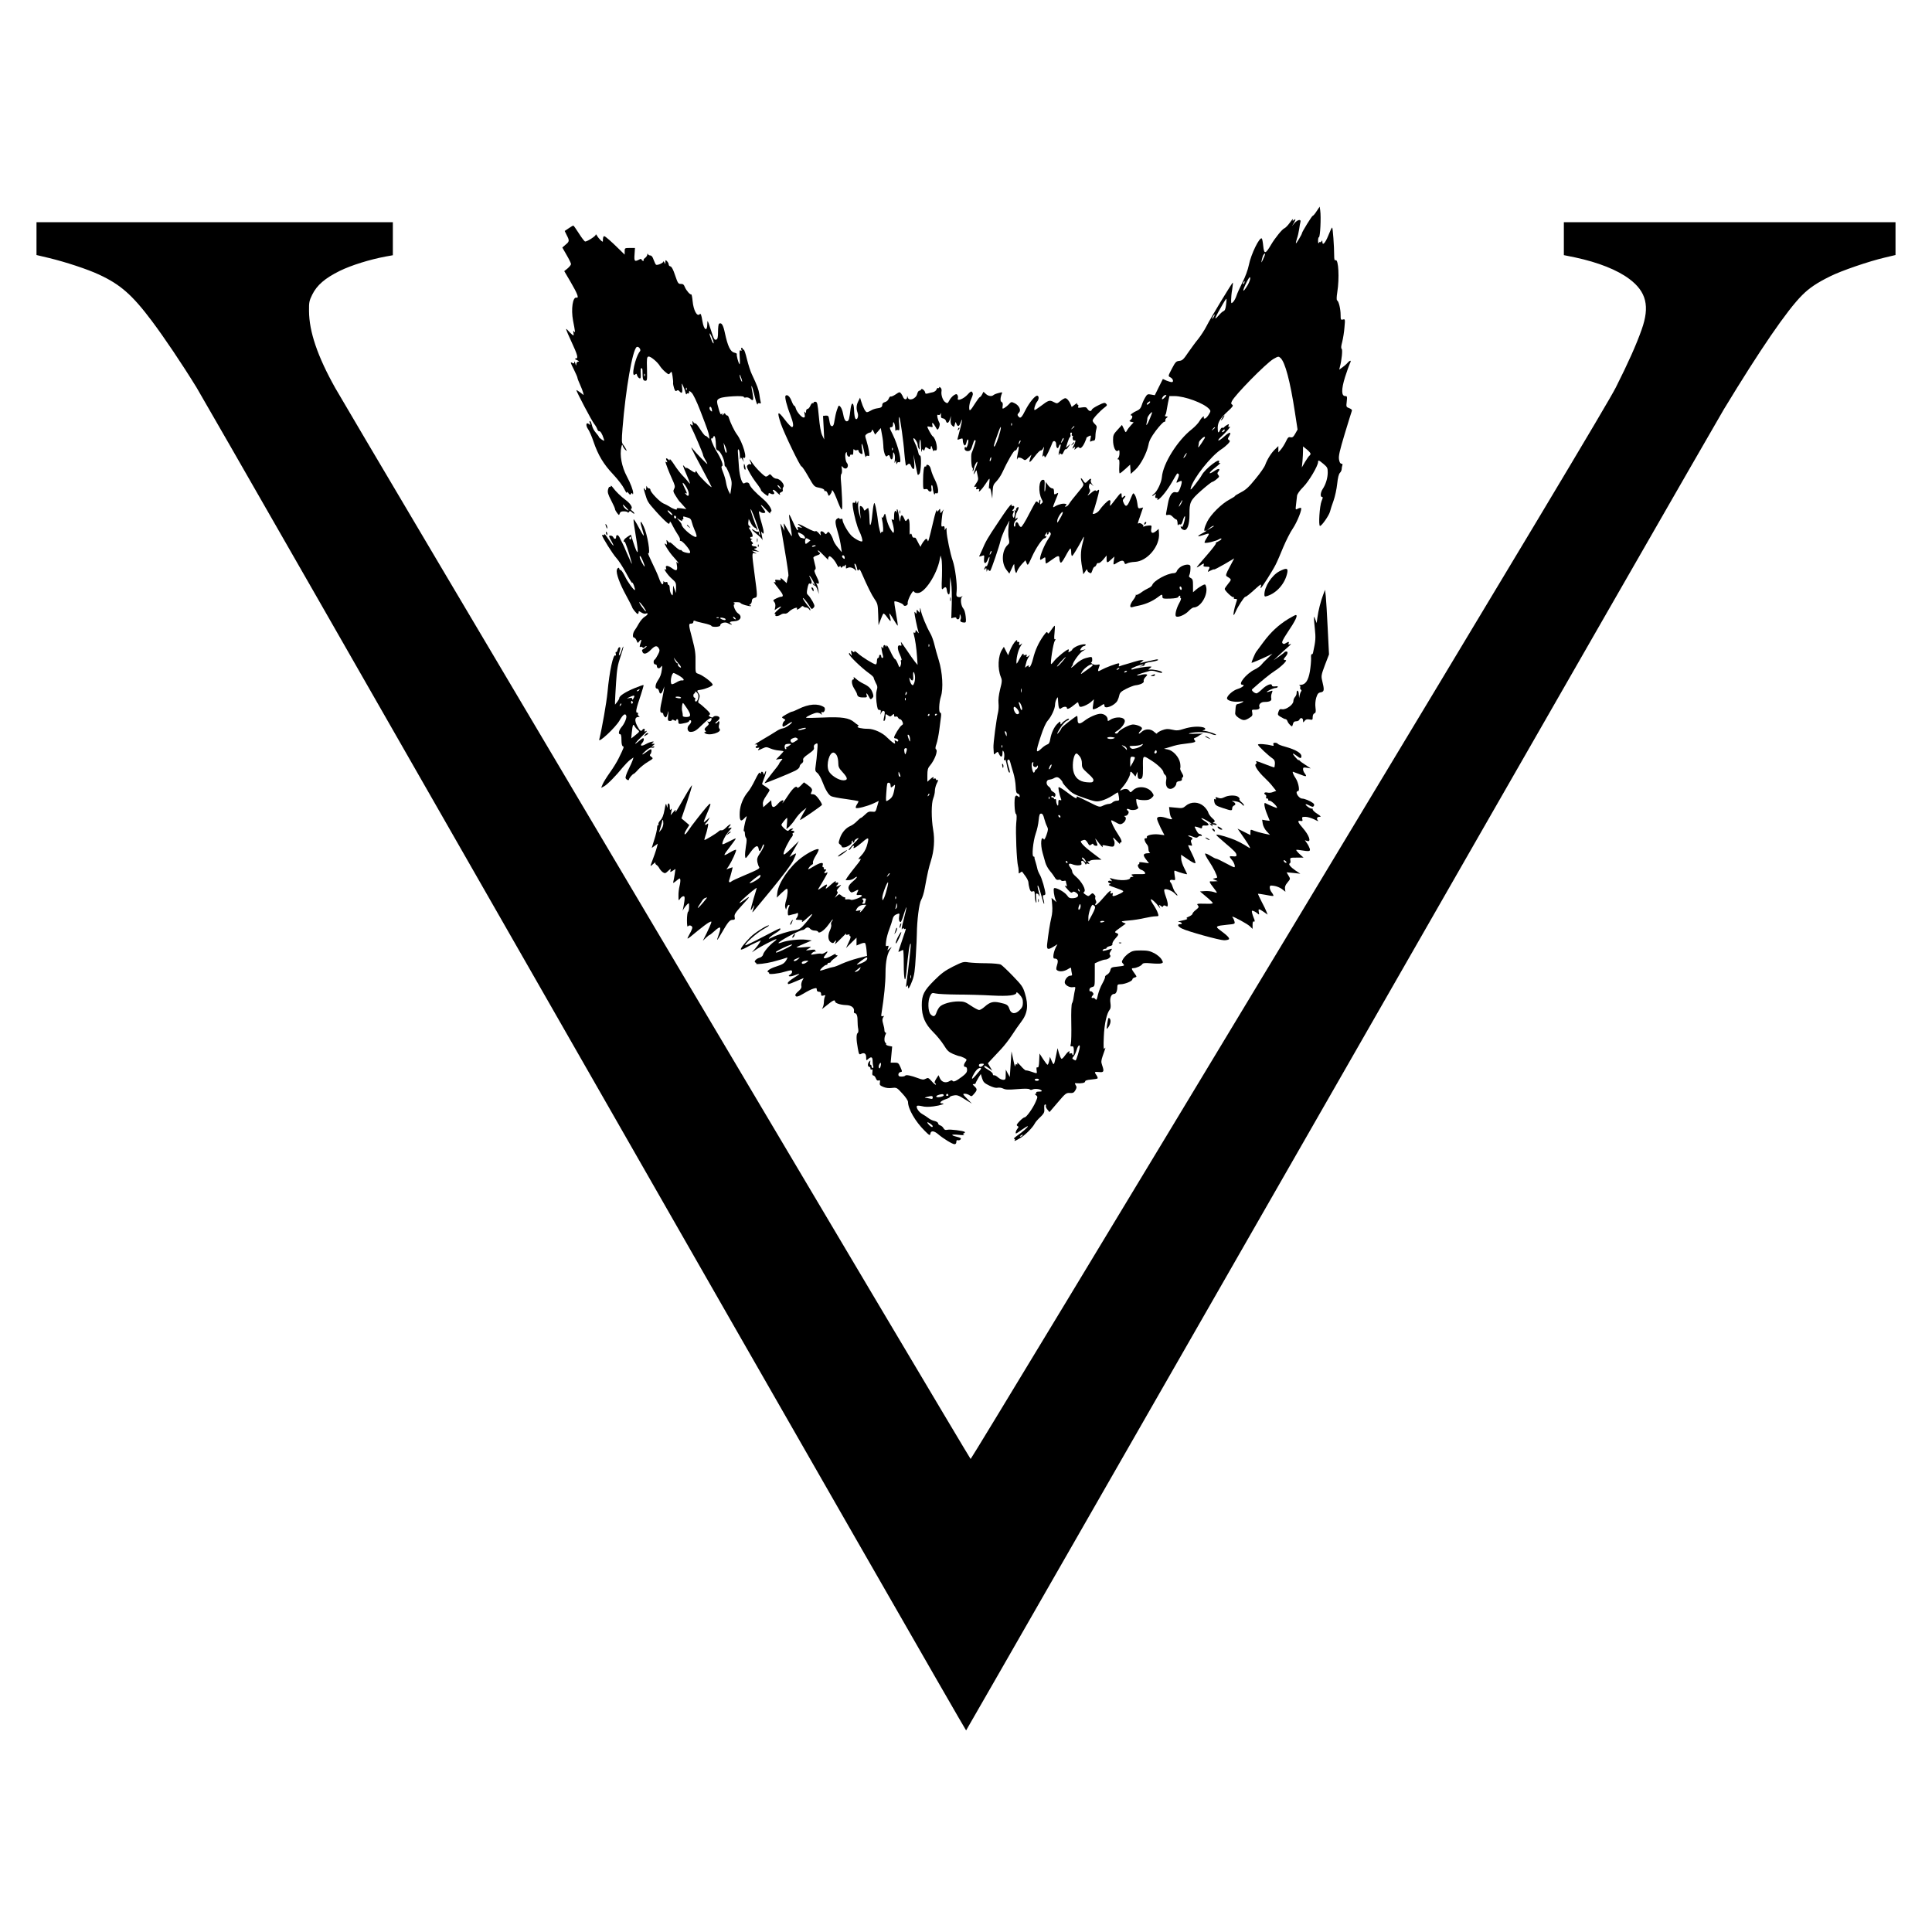<?xml version="1.0" standalone="no"?>
<!DOCTYPE svg PUBLIC "-//W3C//DTD SVG 20010904//EN"
 "http://www.w3.org/TR/2001/REC-SVG-20010904/DTD/svg10.dtd">
<svg version="1.0" xmlns="http://www.w3.org/2000/svg"
 width="1800pt" height="1800pt" viewBox="0 0 1800 1800"
 preserveAspectRatio="xMidYMid meet">
<g transform="translate(0,1800) scale(0.1,-0.1)"
fill="#000000" stroke="none">
<path d="M12267 16033 c-15 -24 -31 -43 -36 -43 -8 0 -101 -151 -101 -163 0
-10 -53 -98 -56 -94 -2 2 2 21 9 43 8 21 17 62 21 89 4 28 9 58 12 68 8 27
-27 21 -54 -10 l-24 -28 16 27 c20 34 20 44 1 28 -13 -11 -14 -10 -9 6 4 10
-9 -2 -27 -28 -19 -27 -42 -50 -51 -54 -20 -6 -89 -91 -126 -154 -52 -89 -65
-91 -73 -10 -3 33 -9 64 -13 68 -20 19 -101 -146 -121 -248 -9 -45 -33 -109
-59 -160 -24 -47 -49 -103 -56 -125 -7 -22 -21 -48 -31 -58 -18 -17 -19 -17
-19 20 0 21 4 65 10 97 5 33 8 61 6 63 -4 5 -210 -334 -245 -405 -18 -35 -52
-88 -76 -118 -25 -30 -67 -88 -95 -128 -43 -64 -54 -75 -82 -78 -30 -3 -37
-10 -70 -73 -36 -69 -36 -69 -15 -80 26 -12 35 -45 14 -45 -8 0 -30 6 -49 14
l-34 15 -38 -76 -37 -75 -34 6 c-32 6 -37 4 -55 -26 -11 -18 -26 -50 -32 -71
-8 -27 -20 -42 -42 -52 -39 -16 -75 -44 -58 -45 17 0 15 -25 -4 -41 -15 -12
-15 -14 6 -19 l22 -5 -26 -28 c-14 -15 -31 -37 -37 -49 -11 -20 -12 -20 -28
16 l-18 37 -41 -45 c-38 -41 -42 -51 -42 -96 0 -64 24 -117 46 -99 12 9 14 6
14 -23 0 -19 -5 -39 -12 -46 -9 -9 -9 -12 1 -12 10 0 12 -16 9 -65 -2 -36 0
-65 4 -65 5 0 28 18 53 41 l44 40 3 -43 3 -43 43 39 c49 45 107 156 122 232 7
39 24 71 70 133 34 44 68 81 77 81 8 0 13 6 10 13 -2 6 3 17 12 24 14 11 14
12 -2 13 -12 0 -16 4 -11 12 5 7 9 19 10 28 1 8 8 45 15 83 l14 67 45 0 c98 0
276 -66 325 -120 16 -18 16 -21 -5 -55 -12 -19 -28 -35 -36 -35 -9 0 -12 5 -8
11 4 7 2 10 -6 7 -7 -2 -22 -20 -34 -40 -11 -20 -44 -54 -71 -76 -134 -104
-270 -321 -280 -447 -4 -51 -46 -138 -77 -159 -12 -9 -18 -16 -12 -16 5 0 16
6 23 13 11 10 12 8 6 -10 -5 -17 -2 -23 10 -23 9 0 13 -5 9 -11 -5 -8 -2 -9 8
-3 29 18 86 90 128 164 52 90 46 83 59 75 7 -4 6 -17 -4 -42 -19 -45 -19 -46
4 -33 11 5 22 10 25 10 11 0 6 -29 -10 -71 -14 -34 -20 -40 -40 -35 -33 9 -60
-31 -73 -107 -6 -34 -13 -73 -16 -86 -4 -20 -1 -22 17 -18 15 4 29 -2 44 -18
13 -14 28 -25 34 -25 5 0 10 -15 11 -32 0 -18 3 -28 5 -21 3 7 11 10 19 7 9
-4 17 7 25 35 6 23 14 41 19 41 5 0 1 -25 -7 -55 -10 -36 -18 -51 -24 -43 -4
7 -8 9 -8 3 0 -16 14 -30 32 -33 30 -5 50 51 50 142 -1 119 7 134 110 226 50
44 96 80 102 80 6 1 24 11 40 25 25 20 28 26 17 39 -11 13 -11 19 -1 31 24 29
4 35 -33 9 -65 -44 -61 -21 5 30 35 27 55 46 46 43 -12 -4 -15 -2 -11 9 19 51
-129 -63 -161 -123 -8 -16 -36 -55 -62 -88 -38 -49 -46 -55 -40 -32 21 88 188
299 286 362 19 12 46 35 60 49 21 23 22 29 10 36 -12 8 -13 13 -2 30 30 48 11
51 -39 6 -29 -26 -55 -44 -58 -40 -3 3 5 16 19 28 52 47 104 107 87 100 -13
-5 -16 -2 -11 11 6 15 4 16 -14 6 -11 -6 -24 -16 -27 -21 -4 -6 -11 -8 -16 -5
-5 4 -14 -5 -21 -19 -16 -37 -23 -32 -23 18 1 53 21 86 93 153 46 42 54 54 43
62 -12 7 -13 15 -4 33 26 56 316 351 386 393 46 26 49 27 67 10 43 -39 90
-216 134 -504 l25 -163 -22 -39 c-17 -30 -26 -37 -44 -33 -18 5 -25 -2 -42
-38 -11 -23 -31 -56 -45 -73 l-26 -30 0 29 0 30 -31 -30 c-35 -33 -73 -94 -91
-144 -6 -19 -46 -77 -90 -130 -63 -78 -90 -103 -137 -127 -33 -17 -58 -33 -56
-35 2 -2 -21 -16 -50 -32 -73 -38 -175 -139 -208 -206 -27 -54 -36 -96 -17
-85 6 3 10 4 10 1 0 -3 -18 -15 -41 -26 -52 -27 -46 -35 11 -15 61 21 63 20
34 -25 -15 -22 -24 -43 -21 -46 9 -9 109 15 134 32 14 8 23 10 23 4 0 -6 -15
-17 -32 -25 -18 -8 -27 -14 -20 -15 8 0 -29 -49 -82 -110 -53 -60 -96 -112
-96 -115 0 -4 13 3 29 14 35 25 42 26 35 6 -5 -11 1 -15 25 -15 34 0 36 -2 20
-31 -10 -20 -9 -20 19 -5 16 8 31 13 34 11 2 -3 45 20 96 49 l91 54 -42 -79
c-36 -67 -40 -81 -27 -89 46 -29 46 -27 12 -69 -18 -22 -32 -43 -32 -48 1 -17
71 -83 82 -77 7 4 8 3 4 -4 -5 -8 0 -12 13 -12 19 0 19 -2 7 -37 -16 -46 -29
-113 -22 -113 3 0 12 16 20 35 18 43 78 135 88 135 9 0 36 21 101 80 41 37 49
41 45 23 -4 -13 -4 -23 -2 -23 7 0 110 162 138 218 15 29 47 103 72 165 26 61
65 139 88 172 42 62 92 188 76 193 -5 2 -19 -2 -30 -8 -21 -11 -21 -10 -15 42
4 29 8 65 9 79 2 16 24 48 58 82 52 52 138 197 138 233 0 20 7 18 50 -18 36
-30 40 -38 40 -79 0 -51 -18 -112 -47 -155 -21 -32 -25 -74 -6 -74 9 0 8 -9
-4 -37 -19 -45 -31 -233 -15 -233 16 0 83 96 93 133 4 18 19 64 33 102 14 39
29 109 34 157 6 57 15 93 26 103 9 9 16 25 16 35 0 10 3 25 6 34 4 10 1 16 -9
16 -10 0 -18 14 -22 40 -5 32 5 77 53 237 33 109 63 205 66 213 5 11 -3 19
-23 27 -29 11 -30 12 -24 62 5 46 4 51 -14 51 -37 0 -37 63 -2 176 17 54 38
111 45 127 17 32 5 36 -22 6 -10 -12 -32 -31 -48 -42 l-29 -21 6 25 c17 60 27
163 17 169 -7 5 -6 25 5 65 8 32 18 93 21 136 7 76 6 78 -15 72 -19 -5 -21 -1
-21 43 0 55 -17 126 -32 135 -7 4 -6 31 1 77 21 132 11 308 -15 298 -11 -4
-14 6 -14 43 0 86 -13 261 -19 261 -4 0 -20 -34 -36 -75 -28 -70 -55 -98 -55
-57 0 14 -2 15 -10 2 -5 -8 -10 -10 -10 -5 0 6 -5 3 -10 -5 -7 -11 -10 -7 -10
18 0 17 3 32 8 32 12 0 21 187 12 250 l-5 35 -28 -42z m-497 -444 c-20 -43
-20 -43 -14 -9 4 19 11 41 17 48 19 23 18 5 -3 -39z m-145 -244 c-51 -86 -56
-63 -7 33 20 38 28 47 30 33 2 -11 -9 -41 -23 -66z m-32 20 c-3 -9 -8 -14 -10
-11 -3 3 -2 9 2 15 9 16 15 13 8 -4z m-170 -204 c-4 -37 -11 -55 -23 -59 -10
-4 -30 -22 -45 -40 -15 -18 -29 -31 -32 -28 -2 2 19 45 48 95 28 51 53 90 55
88 2 -2 1 -27 -3 -56z m-113 -111 c-6 -11 -13 -20 -16 -20 -2 0 0 9 6 20 6 11
13 20 16 20 2 0 0 -9 -6 -20z m-455 -750 c-10 -11 -22 -20 -27 -20 -4 0 -3 9
4 20 7 11 19 20 27 20 11 0 10 -5 -4 -20z m-145 -55 c-7 -8 -17 -15 -22 -15
-6 0 -5 7 2 15 7 8 17 15 22 15 6 0 5 -7 -2 -15z m5 -140 c-24 -60 -42 -85
-32 -45 4 14 7 33 7 43 0 15 32 57 44 57 2 0 -6 -25 -19 -55z m605 -89 c0 -2
-8 -10 -17 -17 -16 -13 -17 -12 -4 4 13 16 21 21 21 13z m90 -25 c0 -5 -7 -12
-16 -15 -14 -5 -15 -4 -4 9 14 17 20 19 20 6z m-186 -73 c-43 -71 -66 -100
-60 -78 3 14 6 30 6 37 0 14 39 53 52 53 5 0 6 -6 2 -12z m986 -145 c0 -6 -5
-15 -10 -18 -6 -4 -24 -30 -41 -58 l-30 -52 6 60 c3 33 5 77 5 98 l0 38 35
-28 c19 -16 35 -33 35 -40z m-1160 -12 c-5 -11 -15 -23 -21 -27 -6 -3 -3 5 6
20 20 30 30 35 15 7z m-45 -451 c-9 -16 -18 -30 -21 -30 -2 0 2 14 11 30 9 17
18 30 21 30 2 0 -2 -13 -11 -30z m304 -213 c-2 -2 -17 -11 -34 -21 l-30 -17
24 20 c13 12 28 21 34 21 6 0 8 -1 6 -3z"/>
<path d="M340 15777 l0 -153 118 -28 c156 -38 357 -104 464 -154 199 -92 310
-189 493 -433 112 -149 278 -395 416 -619 46 -75 1677 -2922 3624 -6327 1947
-3405 3543 -6188 3546 -6185 4 4 1564 2726 3468 6049 1903 3323 3520 6140
3592 6260 338 557 588 922 729 1063 67 67 138 115 262 176 102 51 357 139 511
175 l97 23 0 153 0 153 -1545 0 -1545 0 0 -153 0 -154 108 -22 c214 -46 390
-116 502 -200 159 -119 192 -255 115 -471 -49 -140 -128 -316 -241 -540 -68
-136 -869 -1472 -3047 -5085 -1625 -2695 -2959 -4899 -2964 -4898 -9 2 -5784
9737 -5919 9977 -166 296 -244 526 -245 719 -1 80 2 95 30 152 44 89 119 153
256 221 108 53 279 106 428 134 l67 12 0 154 0 154 -1660 0 -1660 0 0 -153z"/>
<path d="M5298 15873 l-37 -25 19 -39 c27 -51 25 -60 -11 -89 l-30 -26 40 -70
c23 -39 41 -77 41 -84 0 -8 -14 -25 -31 -40 l-32 -26 57 -97 c66 -113 83 -157
57 -150 -35 9 -52 -107 -32 -214 20 -102 22 -119 10 -103 -8 12 -10 9 -6 -13
4 -24 2 -26 -12 -15 -9 7 -28 26 -43 43 -23 25 -17 7 32 -100 64 -138 70 -165
43 -165 -12 -1 -7 -6 12 -15 20 -9 24 -14 13 -14 -11 -1 -18 -10 -19 -23 -1
-19 -3 -17 -9 7 -4 17 -8 22 -9 12 -1 -15 -4 -16 -21 -7 -18 10 -16 1 15 -59
19 -39 35 -75 35 -81 0 -6 11 -35 24 -63 13 -29 26 -62 29 -75 l5 -23 -34 26
c-19 14 -34 23 -34 20 0 -14 145 -289 165 -313 12 -15 25 -37 29 -49 4 -13 12
-22 18 -20 12 2 30 -28 43 -71 7 -23 7 -23 -19 -7 -14 10 -26 20 -26 24 0 4
-13 22 -29 40 -16 18 -32 48 -35 66 -4 19 -12 37 -17 41 -8 4 -9 -1 -4 -17 7
-21 6 -22 -8 -10 -27 22 -33 -13 -7 -49 11 -16 34 -67 49 -113 43 -127 94
-212 184 -307 44 -47 90 -107 103 -135 13 -27 24 -43 24 -35 1 11 4 10 16 -5
12 -16 16 -17 23 -6 7 11 9 11 14 0 3 -8 6 -5 6 8 1 22 -25 92 -58 153 -49 92
-69 200 -52 275 7 28 8 28 14 8 4 -11 15 -27 24 -35 15 -12 15 -11 3 12 -7 14
-19 32 -27 41 -11 14 -12 38 -3 150 29 362 93 731 132 756 17 10 43 -24 31
-39 -45 -54 -87 -250 -47 -218 13 11 16 10 20 -8 4 -11 13 -23 21 -26 11 -5
14 2 13 32 -3 51 -1 62 8 62 4 0 8 -10 8 -22 1 -80 4 -94 24 -95 20 -2 20 3
18 110 -3 97 -1 112 14 115 18 4 84 -50 107 -89 9 -14 31 -39 49 -54 32 -26
33 -27 47 -9 12 17 14 14 21 -31 4 -28 7 -56 5 -63 -1 -7 3 -29 9 -48 9 -27
15 -32 25 -24 9 7 16 6 25 -5 23 -27 31 -16 25 33 -5 47 -5 47 9 17 8 -16 18
-43 22 -60 3 -16 9 -24 11 -17 3 6 9 10 14 6 5 -3 9 3 9 12 0 15 3 14 24 -5
14 -13 47 -81 79 -164 72 -187 79 -207 84 -242 4 -27 3 -28 -10 -12 -8 9 -19
17 -25 17 -6 0 -27 27 -48 60 -20 33 -40 57 -45 55 -4 -3 -13 3 -19 12 -10 15
-11 14 -7 -10 3 -22 2 -25 -9 -16 -16 13 -18 6 -5 -19 23 -42 111 -248 111
-259 0 -7 9 -27 20 -45 11 -18 20 -36 20 -41 0 -7 -110 107 -136 141 -28 36
-11 -1 81 -172 52 -98 95 -180 95 -183 0 -14 -115 98 -130 127 -13 23 -19 29
-20 17 0 -15 -7 -13 -47 14 -25 18 -43 26 -39 18 4 -8 -2 -3 -14 11 -25 29
-24 23 24 -90 28 -66 31 -78 13 -55 -12 16 -38 45 -57 64 -19 19 -54 64 -77
100 -23 36 -43 59 -43 52 0 -12 -3 -12 -12 -3 -19 19 -30 14 -17 -9 8 -15 8
-19 0 -15 -6 4 -11 5 -11 3 0 -11 34 -99 62 -160 27 -59 30 -70 19 -91 -11
-20 -9 -29 15 -67 15 -24 30 -46 33 -49 3 -3 20 -20 36 -39 l30 -34 -48 7
c-34 4 -46 2 -41 -5 9 -15 -34 -2 -66 20 -14 9 -40 23 -58 30 -35 15 -122 105
-122 127 0 8 -6 14 -14 14 -8 0 -17 8 -19 18 -3 10 -5 4 -6 -12 -1 -28 -2 -29
-16 -10 -11 14 -10 5 4 -42 24 -79 24 -80 101 -167 58 -65 112 -117 122 -117
4 0 8 8 9 18 0 9 11 -4 23 -30 13 -26 35 -65 50 -87 16 -22 25 -45 21 -50 -3
-6 0 -11 8 -11 18 0 87 -82 87 -103 0 -12 -7 -13 -37 -6 -21 4 -39 13 -41 19
-2 5 -8 8 -12 5 -5 -3 -30 14 -55 38 -25 24 -45 39 -45 33 0 -6 -8 -2 -16 9
-16 19 -16 19 -12 -8 5 -23 3 -25 -10 -15 -31 26 30 -76 74 -122 24 -26 44
-51 44 -56 0 -5 -5 -2 -11 6 -7 11 -8 5 -3 -22 9 -53 -1 -63 -39 -36 -44 32
-70 34 -62 7 5 -15 4 -19 -5 -14 -27 17 22 -55 60 -87 37 -32 40 -39 39 -84
l-1 -49 -13 35 -13 35 -2 -50 c-1 -46 -2 -49 -15 -31 -8 11 -15 35 -15 53 0
18 -4 33 -10 33 -5 0 -10 7 -10 16 0 10 -6 14 -14 11 -8 -3 -17 -1 -20 6 -2 7
-5 5 -5 -5 -2 -39 -20 -24 -41 35 -12 34 -43 102 -67 150 -24 49 -39 86 -34
82 25 -15 -7 180 -42 251 -30 63 -38 54 -16 -17 29 -93 23 -92 -29 6 -26 50
-48 83 -49 75 -2 -8 8 -78 21 -155 30 -178 22 -197 -25 -53 l-21 67 -27 -17
c-14 -9 -29 -21 -33 -27 -10 -14 -10 -27 0 -21 7 4 45 -109 68 -199 6 -24 -8
5 -49 100 -16 39 -33 77 -38 85 -5 8 -15 30 -24 48 -14 32 -35 36 -35 6 0 -19
-19 -18 -26 1 -4 8 -15 15 -26 15 -19 0 -18 -4 12 -57 34 -63 11 -41 -40 37
-16 25 -30 39 -30 32 0 -7 -4 -10 -10 -7 -5 3 -10 3 -10 -2 0 -18 101 -178
133 -212 19 -20 60 -83 91 -141 31 -58 56 -98 57 -90 0 8 7 -3 15 -24 8 -22
12 -41 10 -43 -8 -8 -68 74 -94 129 -15 31 -33 57 -39 57 -7 1 -13 6 -13 11 0
18 -18 10 -23 -10 -8 -32 26 -127 87 -238 31 -57 56 -106 56 -109 0 -11 42
-63 51 -63 5 0 9 7 9 15 0 14 3 13 25 -1 14 -9 31 -14 40 -11 28 11 24 -9 -5
-27 -17 -9 -42 -38 -57 -64 -14 -26 -32 -54 -38 -62 -19 -24 -25 -70 -8 -70 7
0 18 -12 24 -27 10 -26 12 -27 23 -10 19 25 27 21 16 -9 -11 -29 -13 -50 -3
-41 3 4 12 2 19 -4 8 -7 14 -7 19 1 3 5 11 10 18 10 6 0 0 -8 -13 -17 -14 -9
-26 -17 -28 -18 -1 -1 0 -10 4 -19 10 -26 40 -19 77 19 39 40 57 44 75 15 10
-17 9 -27 -8 -59 -11 -22 -24 -42 -30 -46 -16 -10 -12 -45 5 -45 8 0 15 -6 15
-14 0 -24 22 -30 37 -10 13 17 14 15 10 -21 -6 -48 -15 -71 -38 -105 -23 -33
-29 -75 -9 -75 8 0 17 -10 20 -23 8 -34 22 -31 37 8 l13 35 -5 -35 c-3 -19
-10 -55 -15 -80 -22 -95 -24 -130 -6 -130 9 0 16 -6 16 -14 0 -7 6 -19 14 -25
11 -9 16 -5 25 26 10 38 11 38 6 -12 -5 -45 -3 -51 15 -52 11 -1 20 3 20 8 0
6 8 6 20 -1 14 -7 20 -7 20 0 0 5 5 10 10 10 6 0 10 -10 10 -23 0 -25 6 -26
68 -12 17 4 32 11 32 16 0 5 5 9 10 9 16 0 11 -26 -9 -44 -25 -23 -17 -66 13
-65 36 1 53 12 114 72 54 52 82 69 82 50 -1 -19 -19 -35 -31 -27 -11 6 -12 5
-2 -7 11 -13 8 -20 -13 -38 -21 -18 -23 -25 -14 -37 10 -11 10 -14 -1 -14 -8
0 -9 -3 -3 -9 34 -33 170 7 137 40 -7 7 -8 22 -3 40 8 28 -2 40 -15 19 -3 -5
-12 -10 -18 -10 -7 0 0 10 15 21 16 12 25 26 21 34 -6 17 -49 20 -58 5 -4 -7
-13 -6 -27 1 -17 9 -18 13 -7 20 11 7 3 19 -34 54 -26 24 -54 48 -62 52 -12 7
-13 14 -3 40 10 26 9 35 -5 56 -16 25 -16 25 23 31 42 6 110 35 110 46 0 20
-92 90 -138 104 -22 7 -23 12 -22 104 2 80 -3 118 -29 216 -37 139 -37 146
-11 146 12 0 20 7 20 16 0 12 5 14 18 9 9 -5 46 -14 82 -22 36 -8 67 -18 68
-24 5 -14 82 -11 82 4 0 22 45 36 71 21 27 -15 52 -19 29 -4 -20 12 -8 21 31
22 58 2 79 44 36 73 -27 17 -53 85 -34 85 7 0 5 5 -3 10 -11 7 -5 10 23 10 20
0 37 -4 37 -8 0 -10 89 -36 97 -28 4 3 0 6 -8 6 -12 0 -12 2 1 10 8 5 15 19
15 31 0 16 8 25 25 29 29 7 29 4 -1 229 -25 189 -25 194 4 186 20 -5 20 -5 -3
9 l-25 16 35 -5 35 -5 -30 14 c-20 10 -24 15 -12 16 24 0 22 20 -2 20 -23 0
-37 16 -20 22 8 3 6 9 -5 20 -12 12 -13 18 -3 21 9 4 9 6 0 6 -7 1 -13 6 -13
11 0 6 6 9 13 8 17 -4 10 32 -15 66 -11 16 -16 26 -9 22 6 -4 11 -3 11 3 0 5
-5 11 -11 13 -6 2 -9 17 -7 33 l4 30 19 -37 c10 -21 27 -40 37 -44 10 -3 18
-10 18 -16 0 -6 3 -9 6 -6 3 3 1 14 -5 25 -14 24 -62 165 -58 170 5 4 41 -86
71 -175 14 -40 21 -70 15 -67 -5 4 -9 13 -9 22 0 9 -3 13 -7 10 -3 -4 -17 0
-31 9 -43 29 -32 9 18 -31 27 -21 51 -46 53 -54 6 -24 -2 31 -9 59 -4 19 -3
21 5 10 21 -30 22 1 1 72 -31 104 -36 136 -19 121 15 -15 49 -17 49 -4 0 4 -9
20 -20 34 -37 47 -20 41 26 -9 25 -27 43 -44 40 -37 -3 6 0 13 6 16 21 7 -19
72 -69 115 -74 62 -123 115 -129 137 -5 21 -28 26 -50 12 -19 -11 -43 63 -49
148 -3 44 -7 102 -9 128 -3 35 -1 46 7 38 5 -5 10 -32 10 -58 0 -26 2 -39 5
-29 4 18 5 18 19 -5 l14 -24 -7 24 c-4 15 -2 21 4 17 42 -26 -8 146 -63 218
-23 31 -61 110 -74 153 -3 13 -10 22 -15 22 -5 0 -13 5 -17 13 -7 11 -11 10
-19 -2 -9 -13 -10 -13 -10 0 0 12 -2 12 -9 2 -5 -9 -13 6 -24 45 -23 79 -22
88 11 103 34 17 222 27 222 12 0 -6 9 -8 20 -5 12 3 29 -2 40 -12 29 -27 34
-13 21 56 -20 97 -6 79 19 -28 13 -54 26 -90 28 -81 2 11 9 15 19 11 11 -5 14
-1 10 13 -3 10 -8 41 -12 69 -7 47 -19 80 -70 188 -13 26 -33 90 -46 142 -12
51 -26 92 -31 89 -4 -3 -8 0 -8 5 0 6 -4 11 -10 11 -5 0 -6 -7 -3 -17 5 -12 3
-14 -7 -8 -10 6 -12 -6 -8 -64 3 -40 2 -69 -2 -64 -11 11 -30 85 -25 94 3 4
-8 10 -24 14 -36 8 -61 60 -87 182 -16 77 -32 102 -55 87 -5 -3 -9 -36 -9 -74
0 -50 -4 -69 -15 -73 -19 -8 -23 0 -56 102 -26 80 -28 83 -29 44 0 -75 -31
-61 -45 22 -11 67 -16 78 -27 67 -24 -24 -57 38 -65 123 -3 35 -9 63 -12 62
-12 -4 -47 37 -60 68 -9 24 -18 31 -38 30 -24 0 -28 7 -53 80 -17 52 -32 81
-43 83 -10 2 -17 10 -17 18 0 9 -7 22 -15 30 -13 14 -15 13 -16 -8 0 -22 -1
-22 -9 -3 -5 11 -9 15 -9 9 -1 -14 -56 -38 -69 -30 -4 3 -14 23 -22 45 -9 27
-19 41 -31 41 -9 0 -20 6 -22 13 -3 7 -6 5 -6 -5 -1 -9 -10 -23 -21 -31 -11
-8 -17 -17 -13 -20 3 -4 1 -7 -5 -7 -5 0 -12 5 -14 11 -3 9 -9 9 -25 0 -40
-21 -46 -15 -41 49 l4 60 -48 0 c-47 0 -48 -1 -48 -31 l0 -31 -49 48 c-77 76
-132 124 -142 124 -8 0 -13 -18 -12 -48 1 -14 -38 23 -55 53 -6 11 -12 15 -12
8 0 -13 -78 -63 -98 -63 -6 0 -32 34 -58 75 -26 41 -50 75 -53 74 -3 0 -23
-12 -43 -26z m1351 -1068 c0 -11 -9 0 -19 25 -10 25 -19 52 -19 60 1 22 37
-62 38 -85z m-642 -307 c-3 -8 -6 -5 -6 6 -1 11 2 17 5 13 3 -3 4 -12 1 -19z
m902 -28 c6 -19 7 -30 2 -25 -5 6 -13 24 -17 40 -9 39 0 30 15 -15z m-512
-102 c-3 -8 -6 -5 -6 6 -1 11 2 17 5 13 3 -3 4 -12 1 -19z m235 -183 c4 -20 3
-23 -8 -14 -16 13 -19 39 -5 39 5 0 11 -11 13 -25z m36 -298 c1 -23 2 -50 3
-61 0 -10 8 -20 18 -23 22 -6 61 -84 61 -124 0 -17 4 -28 8 -25 4 2 20 -28 36
-68 24 -65 26 -79 19 -132 l-9 -59 -16 30 c-8 17 -19 50 -23 75 -3 25 -16 69
-28 99 -16 40 -19 55 -10 58 16 6 -7 67 -54 143 -33 55 -59 125 -43 115 4 -3
11 2 14 11 10 26 21 7 24 -39z m102 -91 c0 -34 -17 -4 -23 39 l-6 40 14 -30
c8 -16 14 -39 15 -49z m-354 -388 c4 -32 -7 -36 -27 -11 -10 11 -10 14 -1 9
17 -10 15 -2 -8 44 -29 56 -25 70 7 24 14 -21 28 -51 29 -66z m-151 -206 c-7
-7 -45 29 -45 41 0 6 11 0 25 -13 14 -13 23 -26 20 -28z m35 -23 c0 -5 -4 -9
-10 -9 -5 0 -10 7 -10 16 0 8 5 12 10 9 6 -3 10 -10 10 -16z m117 -4 c14 -4
24 -17 28 -38 4 -18 16 -51 26 -74 11 -23 19 -49 19 -58 0 -37 -137 70 -140
110 -1 6 -11 21 -23 34 l-22 25 29 -18 c16 -10 25 -13 22 -7 -4 6 -2 11 4 11
7 0 9 7 6 16 -4 11 -1 14 12 10 9 -2 27 -7 39 -11z m-537 -191 c0 -8 -5 -12
-10 -9 -6 4 -8 11 -5 16 9 14 15 11 15 -7z m110 -211 c11 -25 18 -48 16 -51
-5 -5 -46 72 -46 88 0 21 10 9 30 -37z m4 -424 c15 -22 26 -42 24 -45 -3 -2
-19 16 -37 41 -18 25 -29 45 -24 45 4 0 21 -19 37 -41z m861 -118 c-6 -5 -25
10 -25 20 0 5 6 4 14 -3 8 -7 12 -15 11 -17z m-158 13 c-3 -3 -12 -4 -19 -1
-8 3 -5 6 6 6 11 1 17 -2 13 -5z m62 -10 c2 -2 2 -6 0 -9 -8 -7 -49 7 -49 17
0 8 38 2 49 -8z m-437 -416 c29 -32 30 -51 3 -28 -8 7 -12 16 -9 21 3 5 1 9
-5 9 -6 0 -17 15 -26 33 -8 17 -10 24 -3 14 7 -10 25 -32 40 -49z m5 -113 c44
-26 57 -48 26 -44 -10 2 -33 -7 -52 -19 -19 -11 -38 -19 -43 -16 -18 12 -2
104 19 104 3 0 26 -11 50 -25z m179 -180 c6 -26 -12 -69 -26 -60 -5 3 -7 12
-3 20 3 8 0 15 -6 15 -6 0 -11 9 -11 20 0 11 5 20 11 20 5 0 7 4 4 10 -3 6 1
7 10 4 8 -4 18 -17 21 -29z m-161 -24 c3 -5 -6 -8 -20 -7 -35 4 -44 16 -12 16
14 0 28 -4 32 -9z m54 -98 c42 -63 41 -83 -4 -83 -23 0 -35 4 -34 13 1 6 -1
24 -5 40 -7 24 -1 77 8 77 2 0 18 -21 35 -47z"/>
<path d="M6400 13106 c0 -2 8 -10 18 -17 15 -13 16 -12 3 4 -13 16 -21 21 -21
13z"/>
<path d="M8750 14390 c0 -6 -4 -9 -9 -5 -5 3 -12 -3 -16 -14 -3 -10 -18 -21
-33 -25 -15 -3 -37 -8 -49 -12 -15 -4 -23 -2 -23 6 0 19 -33 47 -38 32 -2 -6
-10 -12 -17 -12 -7 0 -16 -14 -20 -30 -10 -46 -78 -71 -88 -32 -4 16 -5 16 -6
0 0 -10 -7 -18 -15 -18 -8 0 -17 8 -21 18 -3 9 -12 25 -19 35 -13 17 -16 17
-51 -7 -21 -14 -41 -23 -46 -20 -5 3 -13 -6 -19 -20 -5 -15 -20 -28 -35 -32
-15 -4 -25 -13 -25 -24 0 -23 -11 -30 -52 -35 -17 -3 -41 -11 -54 -20 -13 -8
-30 -15 -37 -15 -14 0 -36 43 -55 105 l-9 30 -16 -32 c-19 -37 -21 -70 -7
-108 13 -34 -6 -79 -22 -52 -5 9 -10 44 -11 77 -2 73 -23 81 -32 13 -12 -97
-16 -111 -30 -117 -18 -7 -32 18 -41 73 -4 22 -14 50 -23 60 -16 19 -17 18
-33 -27 -9 -26 -19 -71 -23 -99 -5 -36 -11 -53 -21 -53 -16 0 -20 7 -29 62 -5
33 -9 37 -32 36 l-25 -3 6 -110 5 -110 -19 40 c-12 26 -23 86 -31 176 -11 118
-15 135 -31 136 -10 1 -18 -3 -18 -8 0 -6 -4 -8 -9 -5 -5 3 -14 -8 -21 -24 -7
-17 -19 -30 -26 -30 -8 0 -14 -10 -14 -22 0 -19 -2 -20 -10 -8 -7 11 -8 6 -4
-17 5 -26 3 -33 -9 -33 -19 0 -65 54 -73 86 -3 13 -10 24 -14 24 -5 0 -16 20
-25 44 -17 44 -41 64 -56 49 -10 -10 11 -95 46 -182 27 -71 32 -111 13 -110
-7 0 -38 32 -68 72 -65 85 -73 75 -35 -40 31 -91 183 -406 193 -399 4 2 32
-39 62 -92 55 -96 55 -97 103 -106 29 -6 47 -15 47 -23 0 -8 5 -11 10 -8 6 3
15 -6 21 -22 10 -27 11 -27 25 -9 8 11 14 23 14 28 0 27 19 -2 43 -64 54 -139
58 -139 52 2 -3 69 -8 146 -11 172 -2 25 0 49 5 52 5 4 7 23 5 44 -5 33 -4 35
9 19 9 -10 21 -15 31 -11 17 7 21 34 7 50 -14 15 -21 78 -11 94 8 12 10 11 10
-6 0 -12 7 -24 15 -28 9 -3 15 0 15 9 0 9 6 12 15 9 11 -5 15 2 15 27 0 22 3
29 8 21 5 -7 16 -10 25 -6 11 4 17 1 17 -9 0 -13 28 -33 35 -25 2 2 0 24 -4
50 -11 71 5 48 20 -29 7 -38 15 -60 17 -51 2 11 9 15 19 11 14 -5 15 1 9 43
-4 27 -15 71 -23 98 -15 46 -15 50 2 62 10 8 24 14 31 14 7 0 14 8 17 18 3 14
6 12 17 -10 l13 -27 27 30 26 31 12 -65 c7 -35 12 -80 12 -98 0 -54 20 -113
33 -100 16 16 24 14 30 -9 9 -34 27 -22 27 18 1 31 2 34 11 18 6 -10 9 -37 6
-60 -4 -28 -3 -35 3 -21 8 19 9 18 10 -5 2 -17 4 -19 7 -8 3 10 10 15 20 11
32 -13 -6 151 -61 262 -30 59 -31 65 -11 65 10 0 15 10 15 28 0 41 19 6 21
-38 0 -19 3 -30 5 -23 3 7 12 9 21 6 14 -6 15 2 10 62 -4 38 -3 64 2 59 8 -9
40 -234 47 -338 3 -34 7 -70 9 -81 2 -11 4 -24 4 -29 1 -6 6 -5 13 2 18 18 27
15 38 -13 5 -14 15 -25 21 -25 8 0 10 20 6 68 l-6 67 15 -75 c8 -41 17 -85 20
-98 4 -20 6 -21 19 -8 17 16 22 182 6 172 -5 -3 -12 11 -16 31 -4 20 -15 54
-26 75 -10 20 -19 43 -19 50 1 22 40 -33 40 -56 0 -11 5 -28 11 -36 8 -12 10
-8 6 15 -2 17 -1 44 3 60 6 22 8 8 10 -50 2 -44 5 -67 7 -51 4 22 7 26 14 15
7 -11 10 -10 15 8 6 21 8 21 29 7 22 -14 24 -14 27 8 4 20 6 19 15 -12 6 -19
12 -30 12 -23 1 7 8 10 16 7 30 -12 7 111 -25 131 -10 6 -50 78 -50 90 0 3 12
2 27 -1 23 -6 25 -4 20 15 -8 32 6 25 28 -14 16 -30 20 -33 28 -20 13 24 16
48 7 60 -4 6 -11 25 -15 42 -5 27 -4 32 8 27 9 -3 17 2 20 13 3 10 5 5 4 -12
-2 -24 2 -31 19 -33 12 -2 24 -12 27 -23 8 -29 25 -23 37 14 l10 32 -3 -38
c-2 -26 2 -42 15 -53 16 -15 18 -14 24 12 7 27 7 27 15 6 11 -30 25 -27 38 8
18 54 19 32 0 -42 -10 -40 -21 -83 -25 -96 -6 -21 -5 -22 20 -12 22 8 26 7 26
-9 0 -26 10 -51 20 -51 5 0 11 14 15 30 4 17 10 28 14 25 5 -2 4 -23 -2 -45
-6 -22 -14 -35 -18 -29 -4 8 -8 7 -11 -2 -7 -20 13 -36 37 -31 16 3 25 16 35
53 8 27 17 49 22 49 4 0 8 -4 8 -9 0 -8 -24 -82 -37 -111 -9 -21 -3 -134 7
-138 5 -2 6 -11 3 -20 -3 -9 -2 -14 2 -9 5 4 9 15 10 25 2 21 25 65 31 59 3
-2 -4 -28 -16 -56 -23 -60 -25 -77 -5 -41 8 14 15 21 15 15 0 -5 4 -27 9 -48
8 -32 5 -43 -16 -73 -19 -28 -20 -35 -7 -30 12 5 15 2 10 -10 -5 -13 -2 -15
13 -11 15 4 18 1 13 -12 -11 -29 25 7 60 60 17 27 33 49 36 49 3 0 2 -24 -2
-52 -4 -32 -3 -48 2 -40 6 9 12 -3 18 -40 l9 -53 3 64 c3 56 7 67 34 95 17 17
42 53 55 81 50 109 109 210 120 208 7 -2 15 6 18 17 4 11 10 20 14 20 5 0 2
-26 -5 -57 -7 -31 -11 -59 -9 -62 3 -2 5 1 5 7 0 15 33 10 54 -7 15 -12 21
-10 47 15 l29 28 -11 -32 c-18 -52 -5 -47 42 16 24 32 49 57 55 55 6 -2 16 7
22 19 10 19 11 20 8 3 -14 -66 -17 -89 -8 -76 8 11 11 10 14 -5 3 -13 14 0 36
46 17 36 33 73 36 83 9 29 36 20 36 -12 0 -36 16 -49 25 -21 3 11 10 20 15 20
5 0 2 -20 -7 -46 -8 -25 -12 -48 -9 -51 3 -4 6 -1 6 7 0 9 3 10 14 1 11 -9 16
-5 26 19 7 16 16 28 20 25 4 -3 16 8 25 23 l18 27 -21 -18 -21 -19 15 49 c8
26 18 49 23 51 5 2 7 12 4 22 -3 12 0 20 7 20 7 0 10 -7 6 -15 -3 -8 -1 -15 5
-15 6 0 8 -4 5 -9 -8 -13 4 -42 15 -35 14 8 11 -14 -8 -49 -15 -30 -15 -31 1
-18 15 12 16 12 10 -5 -7 -18 -7 -18 13 -1 14 13 23 15 28 7 10 -16 33 6 52
49 9 20 16 38 15 41 0 3 10 10 22 16 22 10 23 10 16 -23 -6 -24 -5 -31 4 -26
6 4 18 8 26 8 11 0 15 12 16 40 0 22 4 53 9 68 6 22 3 31 -14 46 -11 10 -21
25 -21 33 0 16 66 87 113 123 23 17 24 22 12 34 -12 12 -22 10 -70 -14 -31
-15 -59 -33 -62 -41 -7 -20 -26 -17 -41 6 -10 17 -19 19 -52 14 -35 -6 -39 -4
-34 10 3 9 1 16 -6 16 -6 0 -8 5 -4 12 5 7 -5 2 -21 -11 l-30 -23 -10 25 c-14
33 -35 57 -50 57 -8 0 -28 -12 -45 -26 -31 -26 -31 -26 -64 -9 -37 20 -47 17
-123 -41 -25 -19 -48 -34 -53 -34 -11 0 5 57 22 77 18 22 20 50 4 56 -18 7
-74 -60 -111 -132 -35 -70 -47 -82 -63 -65 -15 17 -15 22 2 40 22 22 2 65 -38
86 -33 16 -34 16 -57 -9 -13 -14 -32 -29 -43 -35 -17 -9 -18 -7 -14 21 3 20 0
32 -10 36 -14 5 -13 40 2 77 7 15 4 16 -31 6 -21 -5 -42 -14 -47 -19 -16 -15
-49 -10 -71 11 l-22 20 -13 -25 c-7 -14 -17 -25 -21 -25 -4 0 -22 -24 -40 -52
-51 -81 -59 -86 -59 -43 0 19 7 52 17 73 20 46 21 54 10 70 -7 9 -17 4 -41
-23 -35 -40 -101 -67 -92 -37 3 9 2 23 -3 31 -8 12 -13 12 -35 -2 -14 -10 -33
-31 -41 -48 -15 -28 -18 -30 -38 -16 -23 15 -41 68 -35 102 3 12 -1 27 -9 33
-9 9 -13 9 -13 2z m677 -352 c-3 -8 -6 -5 -6 6 -1 11 2 17 5 13 3 -3 4 -12 1
-19z m583 -12 c0 -2 -8 -10 -17 -17 -16 -13 -17 -12 -4 4 13 16 21 21 21 13z
m-706 -95 c-23 -71 -44 -111 -44 -83 0 9 28 91 49 146 24 60 20 15 -5 -63z
m606 -19 c0 -5 -7 -17 -15 -28 -14 -18 -14 -17 -4 9 12 27 19 34 19 19z m-409
-39 c-12 -20 -14 -14 -5 12 4 9 9 14 11 11 3 -2 0 -13 -6 -23z m-1184 -65 c-3
-8 -6 -5 -6 6 -1 11 2 17 5 13 3 -3 4 -12 1 -19z m916 -88 c-3 -12 -8 -19 -11
-16 -5 6 5 36 12 36 2 0 2 -9 -1 -20z"/>
<path d="M11385 14104 c-9 -15 -12 -23 -6 -20 11 7 35 46 28 46 -3 0 -12 -12
-22 -26z"/>
<path d="M8926 14003 c-6 -14 -5 -15 5 -6 7 7 10 15 7 18 -3 3 -9 -2 -12 -12z"/>
<path d="M9989 13863 c-13 -16 -12 -17 4 -4 16 13 21 21 13 21 -2 0 -10 -8
-17 -17z"/>
<path d="M6990 13701 c13 -25 13 -34 0 -26 -5 3 -16 0 -23 -7 -12 -11 -11 -19
7 -53 23 -44 47 -82 89 -136 15 -20 27 -40 27 -46 0 -9 53 -53 65 -53 3 0 5 7
5 15 0 12 5 13 18 7 25 -14 46 -4 31 14 -22 27 1 27 25 1 24 -26 43 -37 31
-18 -3 5 4 12 14 16 12 4 18 12 14 21 -3 8 0 20 6 28 16 19 -32 76 -64 76 -13
0 -32 11 -42 24 -15 19 -21 21 -31 10 -7 -8 -19 -14 -26 -14 -16 0 -101 86
-129 130 -21 33 -34 41 -17 11z m278 -241 c7 -11 11 -20 9 -20 -2 0 -12 9 -22
20 -10 11 -14 20 -9 20 5 0 15 -9 22 -20z"/>
<path d="M6930 13657 c0 -14 5 -29 10 -32 7 -4 8 3 4 22 -9 38 -14 42 -14 10z"/>
<path d="M8630 13659 c0 -5 -4 -8 -9 -5 -13 8 -21 -46 -21 -136 0 -76 1 -80
21 -75 12 3 22 0 26 -9 3 -8 12 -14 20 -14 11 0 14 8 11 30 -3 17 -1 30 4 30
4 0 8 -12 9 -27 0 -29 17 -78 18 -56 1 7 8 10 16 7 26 -10 18 62 -14 125 -16
31 -32 72 -36 91 -7 33 -20 49 -37 50 -5 0 -8 -5 -8 -11z"/>
<path d="M10070 13542 c0 -7 7 -23 16 -37 15 -23 13 -26 -46 -97 -34 -40 -69
-85 -78 -100 -9 -16 -23 -28 -32 -28 -12 0 -12 2 -1 9 21 14 -5 23 -42 16 -17
-4 -42 -13 -54 -21 -29 -18 -28 -17 2 58 30 74 30 71 5 58 -18 -10 -20 -8 -20
20 0 22 -5 30 -17 30 -10 0 -27 14 -39 30 l-21 30 -1 -42 c-1 -23 -5 -44 -8
-47 -3 -3 -4 20 -2 52 3 49 1 57 -15 57 -39 0 -46 -114 -12 -181 13 -24 13
-29 -2 -40 -14 -13 -16 -11 -11 13 3 15 1 25 -3 22 -5 -3 -9 -13 -9 -22 0 -14
-2 -14 -9 -3 -5 7 -13 11 -18 8 -5 -3 -36 -58 -68 -121 -32 -64 -65 -116 -72
-116 -7 0 -18 12 -23 26 -11 28 -30 24 -30 -7 0 -11 -4 -18 -9 -15 -12 8 -1
49 16 59 7 4 13 13 13 20 0 7 -4 6 -10 -3 -16 -25 -12 31 5 60 20 35 20 57 0
40 -8 -7 -12 -17 -8 -23 4 -6 1 -7 -7 -2 -8 5 -11 4 -7 -2 4 -6 4 -25 0 -43
-5 -26 -8 -29 -15 -16 -5 10 -5 23 2 36 8 15 8 20 -2 20 -9 0 -9 3 0 12 18 18
15 41 -4 34 -9 -4 -13 -2 -8 5 4 7 2 10 -4 8 -13 -5 -40 -41 -125 -169 -99
-148 -112 -170 -152 -265 -10 -22 -20 -43 -22 -47 -2 -5 8 -3 22 2 26 10 27 9
23 -27 -4 -49 16 -53 35 -6 10 23 16 30 16 18 -1 -22 -27 -97 -28 -80 -2 12
-21 -16 -21 -30 0 -5 5 -3 10 5 8 12 10 10 11 -10 1 -19 2 -21 6 -6 4 15 7 16
13 5 5 -7 12 -10 16 -7 10 11 84 228 95 278 5 25 27 81 49 125 22 44 38 71 35
61 -12 -40 -15 -126 -6 -165 7 -34 6 -43 -10 -57 -55 -50 -62 -168 -12 -233
l27 -35 23 50 c21 46 23 47 24 19 0 -16 4 -39 9 -50 7 -19 9 -18 19 9 6 15 26
43 43 62 l32 34 11 -27 c10 -25 12 -23 48 56 37 84 100 176 119 176 6 0 13 6
16 14 3 9 0 11 -8 6 -9 -6 -9 -3 -1 14 7 11 14 21 17 21 3 0 2 -4 -1 -10 -3
-5 -1 -10 4 -10 6 0 11 7 11 15 0 13 3 13 14 3 11 -10 8 -21 -20 -63 -33 -50
-74 -149 -74 -180 0 -14 3 -14 25 1 25 16 25 16 25 -15 0 -17 3 -31 6 -31 4 0
28 16 54 35 56 41 70 43 70 13 0 -13 4 -29 9 -37 7 -10 19 5 48 57 21 40 41
72 46 72 4 0 7 -16 7 -35 0 -19 4 -35 8 -35 7 0 47 65 101 165 14 27 14 16 -4
-52 -18 -69 -19 -134 -3 -219 l11 -64 19 27 c12 19 18 23 18 12 0 -14 19 -29
35 -29 2 0 8 14 14 30 5 17 14 30 20 30 5 0 12 9 16 19 3 11 12 18 19 15 8 -3
27 12 45 33 l31 38 0 -33 c0 -39 6 -40 43 -4 l30 27 -6 -37 c-6 -43 -5 -44 26
-24 42 27 65 29 72 6 5 -17 9 -18 28 -8 12 6 43 12 69 13 116 4 237 148 226
268 l-3 39 -28 -23 c-33 -26 -49 -13 -40 31 4 24 2 26 -25 24 -17 -1 -36 -5
-44 -10 -7 -4 -10 -4 -6 1 10 11 -29 38 -42 30 -13 -8 -14 -9 15 74 l25 73
-24 -6 c-22 -5 -24 -2 -30 47 -4 28 -14 63 -23 76 -15 23 -15 23 -39 -34 -29
-73 -44 -84 -63 -45 -13 27 -13 32 4 50 19 21 8 29 -13 8 -9 -9 -12 -6 -12 16
0 35 -8 29 -66 -47 -43 -57 -47 -59 -41 -29 5 23 3 32 -7 32 -13 0 -65 -52
-96 -97 -8 -11 -26 -24 -39 -28 -21 -6 -23 -5 -17 11 15 38 56 187 56 201 0
12 -3 13 -14 4 -10 -8 -15 -8 -18 -1 -2 6 -21 -4 -42 -22 -38 -31 -39 -31 -21
-5 13 20 14 31 7 40 -6 7 -9 23 -5 35 5 22 6 22 27 5 21 -18 21 -18 2 4 -10
12 -16 29 -13 38 9 21 -7 19 -28 -5 -23 -26 -27 -25 -47 8 -10 15 -18 21 -18
14z m-186 -359 c-35 -61 -34 -60 -34 -37 0 24 36 84 50 84 6 0 -1 -21 -16 -47z
m-653 -340 c-12 -20 -14 -14 -5 12 4 9 9 14 11 11 3 -2 0 -13 -6 -23z"/>
<path d="M5690 13472 c0 -7 -4 -11 -9 -8 -5 4 -12 -8 -16 -25 -6 -25 0 -46 29
-101 20 -38 36 -74 36 -81 0 -7 9 -23 19 -36 18 -23 19 -24 25 -4 5 15 15 19
41 19 19 -1 35 -5 35 -11 0 -5 4 -3 10 5 7 12 12 12 29 -4 12 -11 21 -15 21
-10 0 5 -9 16 -20 24 -13 10 -16 16 -8 21 15 10 -10 49 -52 80 -46 34 -92 79
-118 114 -12 17 -22 24 -22 17z m146 -203 c24 -26 25 -30 7 -20 -13 6 -27 20
-33 31 -15 28 -8 25 26 -11z"/>
<path d="M7971 13328 c-1 -11 -6 -15 -16 -12 -12 5 -14 -2 -9 -42 9 -68 39
-183 59 -221 20 -40 35 -90 28 -96 -10 -10 -75 25 -104 56 -34 36 -79 118 -79
143 0 10 -5 14 -15 10 -8 -3 -15 -1 -15 4 0 6 -9 5 -20 -2 -23 -14 -21 -39 10
-143 10 -33 21 -85 25 -115 l8 -55 -37 44 c-20 23 -39 55 -43 70 -3 14 -15 39
-25 54 -18 25 -21 26 -32 12 -11 -15 -13 -15 -25 -1 -21 25 -44 20 -36 -6 5
-21 3 -20 -18 6 -14 15 -26 23 -28 17 -3 -7 -33 4 -79 29 -83 44 -105 50 -69
21 l24 -20 -24 6 c-20 5 -23 3 -18 -10 4 -10 3 -17 -2 -17 -5 0 -24 34 -42 75
-18 41 -34 73 -37 70 -2 -2 3 -47 12 -101 9 -53 15 -98 13 -100 -1 -2 -20 27
-41 64 -37 66 -37 67 -32 27 l5 -40 -19 35 c-11 19 -19 33 -20 30 0 -3 18
-110 40 -238 22 -127 38 -238 36 -245 -3 -6 -7 -25 -11 -41 l-6 -29 -31 29
c-19 18 -29 22 -25 12 5 -13 0 -15 -25 -11 -25 4 -30 2 -24 -12 3 -9 2 -13 -4
-10 -20 12 -9 -6 35 -61 43 -53 49 -74 21 -74 -7 0 -27 -7 -45 -16 -29 -14
-31 -18 -17 -33 9 -10 12 -27 9 -46 l-6 -29 26 17 c44 28 45 18 2 -18 -22 -19
-34 -35 -27 -35 7 0 10 -4 7 -10 -9 -15 28 -12 50 4 10 7 26 11 36 9 11 -3 27
5 41 19 23 25 86 49 73 28 -10 -17 18 -7 37 13 10 11 19 14 23 7 3 -5 15 -10
25 -10 10 0 24 -8 29 -17 6 -10 11 -13 11 -6 0 6 -6 18 -12 25 -21 22 -58 77
-58 84 0 12 33 -27 59 -68 21 -35 24 -37 39 -22 14 15 14 20 -7 60 -13 23 -31
50 -41 59 -15 13 -16 23 -7 65 5 27 13 47 18 44 21 -12 28 8 14 36 -24 46 -17
49 10 5 24 -39 35 -75 14 -45 -9 13 -10 13 -6 0 2 -8 10 -15 17 -15 7 0 19
-18 26 -40 l13 -40 -5 40 c-3 22 -11 46 -16 53 -8 9 -7 11 6 6 23 -9 20 14 -9
71 -18 36 -21 51 -12 57 9 5 9 17 -1 52 -6 25 -13 51 -14 58 -2 7 12 17 30 22
33 10 40 20 22 31 -5 3 -10 11 -10 17 0 5 23 -14 51 -43 28 -30 49 -49 46 -44
-3 6 -2 17 3 25 7 12 13 10 34 -9 14 -13 32 -39 42 -59 11 -23 19 -31 24 -22
6 10 9 9 13 -1 4 -12 7 -11 16 1 6 8 11 11 11 5 0 -5 5 -3 10 5 9 13 10 13 11
0 1 -8 1 -19 0 -23 -1 -4 8 -3 19 3 20 10 53 -1 73 -25 5 -6 6 -1 2 10 -16 44
-18 58 -8 52 6 -4 13 -21 17 -39 5 -25 9 -30 16 -18 7 11 13 4 28 -30 54 -124
93 -203 121 -243 28 -41 30 -52 33 -143 l3 -99 19 50 c10 28 22 54 26 58 4 4
19 -10 35 -33 15 -22 30 -38 32 -36 3 2 0 21 -6 43 -12 43 -5 37 42 -42 15
-26 30 -46 31 -44 2 2 -5 53 -16 112 -11 59 -18 110 -15 113 8 8 79 -19 84
-32 7 -19 45 -4 40 16 -6 23 49 130 57 110 4 -10 19 -16 37 -15 64 0 176 170
204 310 l8 40 8 -30 c5 -16 7 -90 5 -163 -5 -119 -4 -131 10 -117 23 23 32 18
36 -17 2 -17 9 -33 16 -36 9 -3 12 18 13 80 l1 83 10 -60 c5 -33 7 -120 5
-192 l-4 -133 23 6 c15 4 24 2 24 -5 0 -6 7 -11 15 -11 10 0 15 10 16 28 0 24
1 24 8 7 5 -11 5 -27 0 -37 -9 -17 6 -28 38 -28 13 0 15 9 10 56 -3 31 -12 63
-21 73 -22 24 -31 88 -15 109 10 13 10 14 0 6 -7 -7 -22 -9 -33 -6 -18 4 -20
11 -15 57 6 61 -15 221 -37 282 -22 61 -56 226 -57 275 0 33 -2 38 -9 23 -8
-19 -9 -19 -9 4 -1 17 -5 22 -17 17 -15 -6 -16 1 -11 56 3 35 8 72 12 83 l8
20 -16 -20 c-16 -20 -16 -20 -17 5 -1 23 -2 24 -14 7 -14 -18 -14 -18 -18 0
-2 10 -17 -36 -32 -102 -42 -178 -49 -202 -53 -182 -3 9 -8 17 -13 17 -11 0
-50 -54 -51 -72 0 -7 -11 9 -24 35 -12 26 -25 48 -29 48 -20 -2 -24 1 -30 22
-5 17 -8 19 -15 9 -5 -9 -8 8 -6 45 1 32 -1 69 -4 82 -6 21 -8 22 -21 7 -12
-16 -15 -14 -26 13 -18 42 -32 39 -36 -6 -3 -33 -5 -30 -12 25 -5 34 -12 65
-16 67 -5 3 -6 -5 -4 -17 2 -13 2 -17 -2 -10 -12 26 -24 10 -24 -34 0 -39 -2
-45 -14 -35 -12 10 -12 4 1 -38 8 -28 13 -61 11 -73 -3 -19 -6 -17 -29 18 -15
22 -33 67 -40 99 -13 58 -13 58 -25 30 -8 -20 -13 -24 -18 -14 -3 8 -4 3 0
-11 13 -58 17 -133 5 -126 -6 4 -11 1 -12 -6 -1 -33 -22 44 -30 112 -4 41 -14
98 -20 125 -11 45 -13 47 -19 24 -4 -14 -10 -59 -14 -100 -9 -97 -24 -122 -25
-43 -1 32 -3 68 -5 79 -3 11 -5 24 -5 29 -1 5 -10 1 -20 -8 -18 -17 -19 -16
-25 2 -4 11 -14 23 -23 26 -14 6 -15 -2 -10 -56 l6 -63 -14 50 c-8 28 -12 68
-10 90 3 28 2 34 -4 20 l-8 -20 -5 20 c-5 16 -6 16 -7 3z m-501 -303 c31 -16
43 -52 14 -41 -9 3 -19 6 -23 6 -4 0 -13 11 -19 25 -13 29 -11 30 28 10z m58
-79 c-21 -17 -23 -17 -26 -2 -2 10 -1 24 2 32 5 12 9 12 26 2 l21 -13 -23 -19z
m72 -30 c0 -2 -9 -6 -20 -9 -11 -3 -18 -1 -14 4 5 9 34 13 34 5z m270 -113 c0
-13 -3 -13 -15 -3 -8 7 -12 16 -9 21 8 13 24 1 24 -18z"/>
<path d="M8382 13230 c0 -14 2 -19 5 -12 2 6 2 18 0 25 -3 6 -5 1 -5 -13z"/>
<path d="M10667 13133 c-4 -3 -7 -11 -7 -17 0 -6 5 -5 12 2 6 6 9 14 7 17 -3
3 -9 2 -12 -2z"/>
<path d="M5641 13115 c1 -19 18 -51 18 -35 0 8 -4 22 -9 30 -5 8 -9 11 -9 5z"/>
<path d="M5647 13029 c4 -13 8 -18 11 -10 2 7 -1 18 -6 23 -8 8 -9 4 -5 -13z"/>
<path d="M7052 12965 c0 -16 2 -22 5 -12 2 9 2 23 0 30 -3 6 -5 -1 -5 -18z"/>
<path d="M7061 12914 c0 -11 3 -14 6 -6 3 7 2 16 -1 19 -3 4 -6 -2 -5 -13z"/>
<path d="M11003 12721 c-17 -11 -34 -29 -38 -40 -4 -13 -15 -21 -28 -21 -63
-1 -189 -71 -202 -111 -3 -9 -19 -22 -36 -29 -16 -7 -47 -25 -68 -41 -22 -15
-42 -25 -46 -21 -4 4 -5 2 -3 -3 1 -5 -9 -26 -25 -46 -31 -42 -36 -73 -9 -66
9 3 42 11 72 17 61 14 119 40 167 76 38 29 43 30 43 5 0 -18 7 -20 72 -18 46
2 73 7 76 15 2 6 8 12 13 12 6 0 8 -4 5 -9 -4 -5 -1 -11 5 -13 6 -2 0 -22 -15
-48 -28 -51 -43 -115 -28 -123 19 -12 82 15 114 48 18 19 39 35 48 35 70 0
143 130 114 204 -5 14 -9 14 -34 1 -15 -8 -41 -25 -56 -38 l-29 -25 0 61 c0
53 -3 63 -22 72 -14 8 -19 15 -13 25 8 15 13 51 11 83 -1 23 -47 22 -88 -2z
m7 -207 c0 -8 -4 -12 -10 -9 -5 3 -10 13 -10 21 0 8 5 12 10 9 6 -3 10 -13 10
-21z"/>
<path d="M11919 12677 c-71 -38 -139 -143 -139 -216 0 -19 4 -21 23 -15 93 28
173 121 191 222 7 40 -11 42 -75 9z"/>
<path d="M7560 12523 c0 -4 5 -15 10 -23 8 -13 10 -13 10 2 0 9 -4 20 -10 23
-5 3 -10 3 -10 -2z"/>
<path d="M12328 12460 c-23 -60 -46 -151 -54 -214 l-7 -51 -13 35 c-16 44 -16
29 -4 -87 9 -87 8 -111 -16 -221 -2 -13 -8 -20 -13 -17 -5 2 -8 -14 -6 -38 1
-23 -4 -78 -11 -122 -15 -86 -41 -124 -87 -126 -12 0 -17 -3 -10 -5 7 -3 10
-11 7 -19 -3 -7 0 -16 6 -20 7 -4 8 -11 1 -18 -5 -7 -11 -25 -14 -42 -3 -24
-4 -21 -6 13 -1 42 -21 53 -21 12 0 -10 -7 -25 -15 -34 -8 -8 -15 -26 -15 -39
0 -32 -69 -81 -104 -75 -21 4 -27 0 -35 -24 -9 -26 -8 -30 22 -48 18 -11 37
-20 44 -20 6 0 14 -8 18 -19 3 -10 14 -26 25 -36 18 -17 19 -16 26 9 4 19 13
26 30 26 14 0 27 7 30 15 9 23 34 18 34 -7 1 -22 1 -22 15 -4 11 14 22 17 45
13 28 -6 30 -4 30 22 0 17 6 31 16 35 13 5 15 16 10 54 -4 29 -1 64 7 92 12
37 19 46 43 50 32 6 34 21 12 110 -10 42 -8 53 26 144 l38 99 -12 241 c-6 133
-15 268 -18 301 l-7 60 -17 -45z"/>
<path d="M8852 12415 c0 -16 2 -22 5 -12 2 9 2 23 0 30 -3 6 -5 -1 -5 -18z"/>
<path d="M8571 12316 c-1 -28 -2 -29 -16 -10 -14 18 -14 18 -15 -6 0 -20 -2
-22 -10 -10 -9 13 -10 13 -10 0 0 -16 25 -139 36 -174 6 -21 6 -21 -10 -1 -14
18 -15 19 -16 2 0 -11 -4 -15 -12 -11 -8 5 -9 0 -4 -17 12 -42 25 -132 30
-209 l5 -75 -25 30 c-13 17 -48 65 -76 108 -29 42 -53 77 -54 77 -1 0 0 -9 3
-20 4 -15 2 -19 -10 -14 -28 10 -29 -31 -3 -85 13 -28 20 -51 14 -51 -6 0 -8
-7 -4 -15 3 -8 1 -25 -4 -37 -8 -21 -10 -20 -26 20 -9 23 -21 42 -26 42 -5 0
-25 33 -43 73 -20 41 -35 63 -35 52 -1 -11 -4 -14 -7 -7 -7 18 -23 15 -23 -5
0 -16 -2 -16 -11 -3 -7 11 -9 6 -5 -20 3 -19 8 -45 12 -57 4 -14 2 -23 -5 -23
-6 0 -11 7 -11 15 0 8 -4 15 -10 15 -5 0 -10 -7 -10 -15 0 -8 -4 -15 -10 -15
-5 0 -10 -13 -10 -30 0 -16 -5 -30 -11 -30 -18 0 -131 70 -166 103 -19 17 -33
25 -33 18 0 -11 -3 -11 -17 0 -15 13 -16 11 -11 -16 6 -27 5 -28 -8 -10 -11
15 -14 16 -14 3 0 -18 113 -127 183 -178 26 -18 47 -38 47 -44 0 -6 9 -28 19
-48 17 -30 18 -42 9 -70 -7 -23 -7 -60 -2 -109 8 -61 12 -74 26 -73 14 1 17
-4 13 -25 -5 -25 -5 -25 5 -3 5 13 16 22 22 19 14 -5 15 -15 3 -66 -5 -23 -4
-31 4 -27 6 4 11 21 11 37 0 29 1 30 22 15 20 -14 24 -14 40 1 17 15 18 15 18
-2 0 -11 5 -15 15 -11 9 3 18 -1 21 -9 4 -8 12 -15 18 -15 7 0 18 -10 23 -23
9 -19 8 -26 -7 -35 -17 -10 -70 -96 -70 -113 0 -5 6 -9 14 -9 17 0 31 -18 22
-27 -3 -3 -12 0 -20 6 -12 10 -13 8 -9 -10 5 -18 3 -20 -13 -11 -10 6 -37 29
-59 51 -42 44 -123 81 -178 81 -59 0 -110 12 -95 22 9 7 10 11 1 14 -6 3 -21
14 -34 25 -47 41 -118 52 -290 44 -88 -4 -159 -5 -159 -1 0 10 79 46 103 46
12 0 29 -6 36 -12 10 -11 11 -10 5 5 -4 13 -2 16 9 12 18 -8 32 36 14 47 -56
37 -143 30 -239 -18 -26 -13 -52 -24 -58 -24 -6 0 -32 -12 -57 -27 -43 -25
-44 -27 -23 -38 19 -10 20 -13 6 -24 -16 -14 -22 -51 -8 -51 4 0 24 11 45 25
20 14 37 22 36 18 -1 -15 -61 -56 -86 -59 -13 -1 -41 -13 -61 -27 -20 -13 -77
-48 -127 -77 -49 -29 -82 -50 -73 -47 10 4 20 2 23 -3 4 -6 1 -10 -4 -10 -6 0
-11 -5 -11 -11 0 -7 9 -9 21 -6 16 4 18 3 8 -9 -15 -18 -7 -18 35 3 33 15 38
15 73 0 21 -9 57 -18 80 -19 24 -2 43 -5 43 -8 0 -2 -16 -20 -35 -40 l-36 -37
33 5 c32 5 33 4 16 -15 -10 -11 -18 -23 -18 -27 0 -4 -31 -46 -70 -93 -38 -48
-68 -88 -67 -90 4 -3 236 91 287 117 23 12 40 28 40 38 0 9 9 23 19 29 12 8
17 19 14 32 -4 14 8 28 50 57 45 32 55 43 50 61 -3 15 2 25 16 32 20 11 21 10
15 -66 -3 -43 -9 -103 -14 -133 -7 -49 -6 -56 16 -72 12 -10 32 -44 44 -76 30
-80 59 -128 84 -140 11 -6 72 -18 135 -26 63 -9 116 -18 119 -20 2 -2 -4 -16
-14 -30 -9 -15 -14 -29 -10 -33 9 -10 105 15 162 41 l51 24 -15 -52 c-14 -51
-15 -52 -48 -48 -27 3 -39 -2 -64 -27 -18 -17 -35 -31 -39 -31 -4 0 -20 -14
-37 -31 -16 -17 -43 -37 -60 -44 -43 -18 -81 -61 -99 -115 -14 -42 -14 -46 2
-58 10 -7 17 -17 16 -21 -1 -4 8 -7 20 -6 27 0 79 34 72 45 -3 5 0 12 6 16 8
4 9 3 5 -4 -4 -7 -2 -12 3 -12 6 0 11 6 11 13 0 8 12 19 28 26 20 9 13 -2 -33
-48 -33 -34 -54 -61 -48 -61 7 0 17 9 23 20 6 11 15 20 21 20 6 0 7 -4 4 -10
-16 -26 23 -5 76 41 65 57 70 52 44 -36 -9 -30 -30 -65 -53 -88 -20 -21 -29
-35 -19 -32 28 11 20 -4 -37 -74 -29 -36 -61 -78 -71 -93 l-17 -28 28 0 c16 0
38 7 48 15 43 33 38 12 -6 -25 -48 -41 -54 -64 -27 -96 9 -11 15 -11 40 1 37
20 42 19 29 -4 -14 -28 -13 -32 13 -29 12 2 24 -1 27 -6 7 -12 -89 -48 -103
-39 -7 4 -23 6 -36 4 -15 -2 -21 1 -17 8 4 6 2 11 -5 11 -7 0 -21 7 -31 17
-17 15 -19 15 -40 -3 l-21 -19 17 27 c12 18 14 28 6 33 -8 5 -2 17 17 37 23
26 24 29 6 19 -28 -14 -40 -14 -25 1 17 17 15 31 -2 25 -11 -4 -13 -1 -9 11 4
9 -14 -2 -40 -25 -51 -47 -63 -53 -47 -23 14 27 1 25 -40 -5 -43 -32 -46 -31
-24 3 10 15 32 53 50 85 27 47 30 55 14 47 -22 -12 -27 -1 -8 18 9 9 8 12 -6
12 -9 0 -14 5 -11 10 3 6 1 10 -5 10 -7 0 -9 8 -5 20 10 31 -22 26 -88 -14
-50 -30 -55 -32 -41 -11 8 13 22 26 29 29 8 3 12 11 9 19 -3 8 9 37 27 66 18
28 29 54 26 58 -12 12 -93 -27 -162 -79 -111 -84 -212 -232 -223 -326 l-5 -45
43 42 c23 22 46 41 51 41 12 0 8 -60 -7 -109 -8 -24 -12 -53 -8 -65 l7 -21 8
23 c5 12 13 22 19 22 7 0 8 -6 0 -19 -5 -11 -10 -34 -10 -52 0 -28 2 -31 23
-24 12 3 29 8 37 9 9 1 20 5 26 9 15 9 11 -28 -5 -47 -12 -14 -9 -16 23 -16
22 0 35 -4 31 -10 -13 -21 7 -8 52 33 59 54 53 35 -17 -47 -48 -57 -60 -65
-100 -72 -61 -9 -167 -42 -215 -67 -33 -17 -38 -17 -26 -3 8 9 34 29 58 43 38
22 56 43 37 43 -4 0 -76 -36 -161 -81 -85 -45 -157 -79 -159 -76 -11 11 107
116 165 148 33 18 58 35 56 37 -10 10 -134 -68 -173 -108 -59 -60 -96 -109
-89 -116 3 -4 25 5 49 18 24 14 64 35 90 46 l47 21 -12 -22 c-7 -12 -25 -37
-42 -56 l-30 -34 33 22 c44 31 180 101 194 101 7 0 -3 -11 -21 -24 -43 -32
-98 -97 -102 -121 -3 -12 -17 -24 -36 -29 -32 -10 -53 -38 -34 -44 6 -2 9 -7
7 -11 -6 -9 95 3 152 18 67 18 116 32 130 38 11 4 11 1 0 -18 -19 -34 -35 -44
-97 -64 -58 -18 -96 -45 -73 -53 7 -2 10 -7 8 -11 -8 -12 85 -3 139 14 28 8
56 15 63 15 18 0 15 -28 -5 -39 -33 -18 -3 -24 39 -8 23 9 43 15 45 13 2 -2
-21 -18 -52 -37 -30 -19 -55 -40 -55 -46 0 -17 1 -17 79 16 l69 29 -14 -26
c-7 -14 -11 -36 -8 -48 4 -15 -3 -28 -25 -47 -17 -14 -31 -30 -31 -36 0 -24
24 -20 78 13 32 20 72 40 90 45 28 8 32 7 32 -10 0 -12 7 -19 20 -19 14 0 20
-7 20 -21 0 -16 4 -19 22 -14 18 6 20 5 13 -11 -5 -11 -9 -35 -9 -55 -1 -20
-8 -44 -16 -55 -8 -10 10 2 42 29 55 46 78 57 78 37 0 -16 49 -32 102 -34 51
-1 81 -26 74 -58 -2 -10 2 -18 9 -18 17 0 26 -28 25 -77 0 -21 2 -52 6 -69 3
-19 1 -34 -5 -38 -14 -9 -14 -63 1 -142 10 -57 13 -62 30 -53 30 16 48 3 48
-32 0 -30 1 -31 18 -16 29 26 42 20 42 -17 0 -19 3 -41 6 -50 3 -9 1 -16 -5
-16 -6 0 -11 7 -11 15 0 8 -4 15 -9 15 -5 0 -7 10 -4 23 4 21 4 21 -11 4 -15
-19 -12 -47 5 -47 5 0 9 -7 9 -16 0 -9 5 -12 11 -8 8 5 10 -3 7 -25 -3 -22 0
-31 9 -31 7 0 18 -12 23 -26 7 -18 15 -24 26 -20 13 5 15 1 12 -19 -5 -22 0
-28 31 -41 23 -10 52 -14 81 -10 44 5 46 4 97 -52 31 -33 53 -66 53 -79 0 -65
69 -183 155 -268 45 -45 50 -47 53 -27 5 31 34 28 74 -6 48 -41 132 -92 151
-92 11 0 17 8 17 21 0 14 5 19 14 16 8 -3 19 0 25 7 9 11 2 16 -34 25 -64 16
-56 25 18 18 36 -4 56 -3 48 2 -11 7 -11 9 0 13 8 3 11 8 8 12 -11 11 -138 27
-164 20 -17 -4 -26 0 -34 14 -6 12 -20 24 -31 27 -11 3 -20 12 -20 20 0 7 -15
17 -32 21 -18 3 -45 16 -59 28 -15 11 -41 29 -58 38 -31 17 -60 62 -47 75 4 4
24 2 46 -3 25 -7 62 -8 106 -2 68 9 120 27 81 28 -32 0 -13 23 31 38 23 7 42
17 42 22 0 4 16 11 36 14 30 6 45 1 102 -35 l67 -41 -45 46 c-42 43 -43 46
-20 46 14 0 33 -7 44 -15 16 -12 21 -11 42 15 30 34 30 44 2 70 -18 17 -19 20
-5 20 9 0 17 3 17 8 0 4 11 25 24 47 l24 39 12 -40 c11 -35 20 -45 67 -68 35
-17 62 -24 78 -20 13 3 37 0 52 -8 22 -11 49 -12 132 -5 69 6 107 5 114 -2 6
-6 17 -7 26 -2 20 11 70 6 84 -8 8 -8 2 -11 -22 -11 -19 0 -30 -4 -26 -10 3
-5 0 -10 -7 -10 -9 -1 -7 -5 5 -14 16 -13 16 -16 -4 -62 -26 -60 -86 -144
-103 -144 -7 0 -28 -16 -46 -35 -28 -29 -32 -38 -21 -45 13 -7 13 -11 1 -25
-15 -18 -22 -45 -13 -45 3 0 28 16 55 36 28 19 52 34 54 31 6 -5 -52 -56 -101
-89 -22 -16 -34 -28 -27 -28 7 0 10 -4 7 -10 -9 -15 -2 -13 47 15 45 25 119
98 139 138 6 12 29 39 51 59 30 28 39 44 38 65 -3 42 -1 53 10 53 5 0 7 -6 4
-13 -2 -7 4 -23 15 -35 l19 -23 77 90 c72 85 79 90 113 88 29 -2 38 3 51 25
13 23 14 31 3 48 -10 17 -10 20 5 18 48 -4 83 3 83 16 0 9 17 15 55 18 30 3
58 7 61 11 3 3 -1 16 -10 29 -23 32 -21 34 24 30 45 -5 49 5 28 65 -10 29 -9
42 6 86 29 82 30 85 16 67 -8 -11 -10 15 -6 110 5 122 27 220 57 256 7 9 9 30
5 58 -8 49 7 86 35 86 17 0 29 27 29 68 0 18 6 22 30 22 39 0 110 29 110 45 0
7 10 15 22 18 20 6 20 7 5 29 -37 51 -39 58 -18 58 27 0 74 21 84 38 7 10 26
12 82 7 40 -4 82 -4 93 -1 20 7 21 8 4 38 -10 17 -39 42 -67 57 -41 21 -63 26
-125 26 -63 0 -81 -4 -112 -25 -20 -14 -44 -37 -53 -53 -16 -26 -16 -30 -1
-46 16 -18 14 -19 -48 -26 -60 -6 -65 -8 -71 -34 -3 -16 -17 -34 -30 -41 -13
-7 -22 -17 -19 -21 2 -5 -9 -32 -25 -61 -17 -29 -35 -78 -42 -107 -9 -45 -14
-52 -23 -40 -6 9 -17 14 -23 12 -16 -6 -17 9 -1 25 8 8 8 15 -2 26 -7 9 -16
13 -21 10 -5 -3 -9 4 -9 14 0 13 9 22 25 26 25 6 25 8 25 114 l0 107 40 18
c22 9 48 17 58 17 28 1 58 28 45 41 -9 9 -7 18 5 37 16 25 16 25 -8 18 -56
-17 -73 -19 -66 -7 4 6 14 11 22 11 8 0 14 4 14 9 0 5 13 12 29 16 19 4 28 11
25 20 -3 7 8 29 25 48 37 41 37 45 11 55 -19 7 -15 12 34 47 l55 40 -26 11
c-22 10 -16 12 53 18 44 3 111 14 149 23 39 9 84 16 101 16 31 1 31 1 21 31
-5 17 -23 50 -39 74 -16 23 -28 47 -26 52 3 10 47 -29 73 -65 l15 -20 -7 20
c-6 18 -5 19 12 5 14 -11 19 -12 22 -3 3 9 10 10 24 3 16 -9 19 -7 19 15 0 13
-9 48 -20 77 -11 29 -16 56 -12 60 13 13 75 -11 100 -39 12 -13 22 -20 22 -15
0 5 -7 15 -14 22 -8 6 -20 28 -27 48 -6 20 -15 41 -20 47 -18 18 -9 32 17 27
25 -5 26 -4 18 43 -6 45 -5 48 12 40 37 -15 104 -34 104 -29 0 2 -12 28 -27
57 -15 29 -28 68 -28 88 l-1 36 65 -44 c40 -28 67 -41 69 -33 2 6 -12 45 -32
85 -20 40 -36 75 -36 78 0 3 9 3 20 0 18 -5 19 -3 11 20 -7 17 -7 28 -1 32 17
10 11 22 -12 28 -12 4 -20 9 -17 12 3 3 22 -1 42 -10 30 -12 38 -12 49 -2 7 8
19 12 27 9 8 -3 11 0 7 7 -4 6 -13 11 -20 11 -11 0 -23 18 -45 64 -4 9 17 5
52 -9 12 -5 17 -2 17 10 0 9 7 16 18 14 53 -5 56 11 6 41 -19 12 -33 24 -31
27 5 5 77 -34 92 -49 7 -8 6 -9 -2 -4 -19 10 -16 1 4 -15 14 -12 16 -12 8 0
-6 11 -2 13 19 7 18 -4 25 -3 21 4 -3 5 -14 10 -23 10 -15 0 -15 2 -2 10 13 9
10 15 -16 38 -17 15 -34 39 -37 53 -4 15 -23 41 -42 58 -48 42 -118 44 -165 5
-28 -24 -35 -26 -94 -19 l-64 6 5 -43 c3 -24 9 -47 14 -52 19 -21 7 -24 -32
-11 -58 21 -99 20 -99 -2 0 -10 16 -49 34 -86 l35 -68 -55 7 c-55 6 -119 -9
-108 -27 3 -5 -2 -9 -11 -9 -12 0 -15 -5 -9 -22 3 -12 13 -28 20 -36 8 -7 14
-26 14 -42 0 -16 6 -31 13 -33 6 -3 1 -6 -13 -6 -50 -2 -55 -15 -24 -56 l29
-38 -49 7 c-31 5 -46 4 -42 -2 3 -6 1 -12 -5 -14 -19 -6 0 -45 24 -52 12 -3
27 -13 33 -23 10 -17 6 -18 -62 -17 -61 0 -70 -2 -56 -13 16 -12 16 -12 0 -13
-10 0 -18 -3 -18 -8 0 -26 -99 -30 -171 -7 -22 7 -23 7 -9 -10 14 -17 13 -18
-2 -12 -10 3 -20 2 -23 -4 -4 -5 2 -12 11 -16 16 -6 16 -7 -1 -13 -13 -4 2
-13 51 -29 38 -13 73 -27 78 -32 6 -5 -9 -17 -35 -28 -54 -25 -70 -26 -62 -4
5 12 2 15 -10 10 -11 -4 -14 -2 -10 9 12 32 -16 10 -72 -56 -32 -38 -63 -66
-68 -63 -5 3 -4 10 2 16 7 7 7 16 0 29 -5 10 -7 23 -4 28 4 6 -1 17 -10 26
-15 15 -17 15 -35 -1 -19 -17 -21 -17 -46 0 -19 12 -23 19 -14 25 24 15 -20
96 -79 146 -17 14 -31 33 -31 42 0 10 -7 26 -15 36 -27 35 -20 48 18 33 17 -7
45 -11 60 -9 22 3 27 7 22 23 -9 27 19 25 33 -3 6 -13 11 -18 11 -11 1 8 8 10
19 6 15 -6 16 -5 2 12 -8 10 -10 16 -3 12 6 -4 14 -3 18 3 3 5 29 10 57 10
l51 0 -86 65 c-75 56 -117 100 -105 110 2 1 12 5 23 9 15 4 24 -2 38 -25 15
-27 19 -29 34 -18 13 11 17 11 20 2 3 -7 13 -13 24 -13 18 0 18 2 4 38 -14 36
-14 36 3 14 37 -50 62 -76 56 -60 -5 14 -1 16 18 12 80 -17 85 -17 91 7 3 12
2 30 -4 40 -17 34 -9 31 27 -7 20 -22 33 -33 29 -26 -3 6 -1 12 4 12 20 0 11
27 -23 78 -35 51 -69 122 -62 129 2 2 19 -5 37 -16 41 -25 53 -26 79 -4 22 20
26 49 8 56 -7 3 -3 6 8 6 22 1 40 36 23 47 -18 11 -9 25 9 15 35 -19 102 -1
84 22 -5 7 -12 27 -14 45 -4 27 -2 32 11 25 9 -4 37 -8 63 -8 36 0 53 6 69 22
21 20 21 23 6 46 -38 59 -134 71 -182 23 -21 -21 -23 -22 -34 -4 -13 21 -42
23 -74 6 -17 -9 -15 -3 10 26 36 40 73 107 73 131 0 21 9 19 30 -7 l19 -23 10
25 c9 24 10 23 10 -10 1 -28 5 -36 21 -37 24 -2 30 19 29 102 -2 124 -4 122
79 69 60 -38 112 -89 112 -110 0 -6 7 -17 16 -24 11 -10 14 -23 9 -51 -8 -47
8 -79 39 -79 26 0 56 28 56 53 0 10 10 17 28 19 17 2 26 8 24 17 -2 8 2 17 8
21 8 5 5 17 -9 40 -11 19 -18 37 -15 42 3 5 3 27 -1 50 -10 54 -64 115 -113
125 l-37 7 45 13 c74 23 82 25 154 34 91 11 102 15 86 34 -10 12 -9 16 6 21
11 4 26 13 34 19 8 7 24 15 35 17 11 3 -18 4 -65 2 -59 -2 -76 -1 -55 5 53 15
163 12 196 -5 17 -8 38 -14 47 -12 19 4 -75 37 -110 39 -17 1 -18 3 -5 6 24 6
21 20 -5 27 -43 11 -113 6 -176 -14 -53 -17 -69 -18 -112 -8 -41 9 -56 8 -94
-6 -25 -10 -46 -23 -46 -29 0 -6 -11 0 -25 13 -17 16 -37 24 -60 24 -23 0 -43
-8 -60 -24 -14 -13 -25 -19 -25 -13 0 6 7 16 15 23 8 7 15 18 15 25 0 14 -50
35 -85 35 -30 0 -123 -48 -135 -71 -6 -11 -16 -16 -26 -12 -12 4 -9 10 14 23
37 23 72 67 72 92 0 39 -84 46 -137 11 -21 -14 -23 -14 -23 4 0 28 -31 53 -66
53 -34 0 -106 -31 -151 -66 -46 -35 -63 -32 -63 11 0 19 -2 35 -5 35 -11 0
-145 -105 -145 -113 0 -5 -9 -20 -20 -34 -33 -42 -23 -12 15 44 19 28 44 54
55 58 11 3 20 11 20 17 0 12 -49 -18 -67 -41 -11 -14 -12 -14 -13 3 0 18 -2
18 -26 -5 -32 -29 -59 -88 -69 -146 -5 -31 -12 -44 -28 -49 -11 -4 -35 -19
-51 -35 -58 -54 -59 -40 -9 112 23 71 46 123 64 144 36 41 68 111 69 150 0 17
7 41 14 53 12 23 13 22 14 -19 3 -62 11 -83 27 -69 22 18 55 21 55 4 0 -18 28
-5 75 34 28 23 30 24 33 6 2 -10 7 -23 12 -27 10 -11 79 18 108 46 l24 22 -7
-49 c-7 -47 -7 -48 16 -41 13 4 36 16 51 26 32 23 38 24 38 4 0 -37 96 1 121
47 7 13 15 36 18 52 5 23 18 35 63 58 32 16 70 31 85 33 51 6 85 24 79 40 -3
9 4 25 17 38 19 19 20 22 5 25 -9 2 -33 -1 -53 -7 -19 -5 -33 -6 -31 -2 3 4
24 13 48 20 24 7 54 16 68 20 15 4 40 2 60 -5 43 -15 63 -17 56 -5 -7 11 -81
26 -111 23 -20 -3 -20 -2 -1 13 19 15 19 15 -5 15 -31 0 -129 -16 -151 -25
-10 -4 -18 -3 -18 2 0 10 87 44 110 42 8 -1 4 -5 -10 -10 l-25 -8 25 2 c15 1
25 8 25 17 0 11 18 18 63 24 34 5 62 13 62 18 0 5 -10 6 -22 3 -13 -3 -44 -9
-69 -15 -25 -5 -54 -12 -65 -16 -18 -6 -18 -6 1 9 l20 16 -20 1 c-11 0 -42 -7
-70 -16 -27 -9 -63 -19 -80 -24 -16 -4 -38 -11 -48 -15 -13 -6 -16 -3 -11 9 3
9 2 16 -3 16 -19 0 -127 -41 -160 -60 -35 -21 -39 -17 -23 26 10 25 9 26 -17
21 -17 -3 -36 0 -47 9 -11 8 -15 14 -9 14 6 0 10 11 9 25 -1 29 -2 29 -60 14
-27 -7 -61 -27 -90 -53 -25 -24 -46 -40 -46 -36 0 4 3 10 8 14 4 4 7 11 7 14
0 21 61 106 88 123 l32 20 -28 -7 c-27 -6 -28 -6 -15 15 7 11 18 21 25 21 6 0
14 4 18 10 10 16 -60 4 -93 -16 -18 -10 -32 -22 -32 -26 0 -4 -9 -12 -20 -18
-16 -9 -18 -8 -14 5 4 8 3 15 -1 15 -16 0 -107 -74 -132 -106 -14 -19 -28 -33
-30 -31 -9 10 20 194 34 216 9 13 10 20 3 16 -9 -6 -10 9 -5 59 4 36 5 66 1
66 -3 0 -18 -18 -33 -41 -21 -32 -28 -37 -33 -24 -4 13 -12 7 -37 -27 -47 -66
-79 -136 -98 -215 -10 -40 -24 -74 -32 -77 -8 -3 -11 -1 -8 4 9 14 -9 12 -24
-2 -14 -14 -14 -15 5 55 4 12 14 31 22 42 10 12 11 15 2 8 -18 -16 -34 -17
-24 -1 5 8 0 9 -14 6 -12 -4 -20 -2 -16 3 3 5 1 9 -4 9 -4 0 -20 -23 -35 -52
-25 -48 -27 -49 -27 -23 1 50 20 118 42 150 11 17 15 24 7 18 -18 -18 -30 -16
-23 2 4 10 0 15 -11 15 -10 0 -13 4 -9 13 5 7 1 7 -10 -2 -19 -16 -45 -60 -62
-106 l-11 -30 -20 39 -20 40 -16 -25 c-39 -59 -44 -178 -12 -257 12 -28 12
-42 -7 -114 -13 -54 -18 -98 -15 -128 3 -26 1 -64 -4 -86 -15 -59 -46 -295
-43 -329 1 -16 3 -39 3 -49 1 -18 2 -18 19 -2 18 15 19 15 30 -9 16 -35 32
-31 32 8 1 27 2 29 11 14 6 -10 8 -35 5 -55 -5 -25 -4 -32 3 -23 7 11 13 -2
22 -48 6 -34 16 -64 20 -67 12 -7 11 3 -6 60 -12 40 -13 51 -3 58 9 5 15 -2
21 -25 4 -17 17 -61 28 -97 11 -36 21 -93 22 -127 2 -49 6 -63 20 -67 9 -2 17
-12 17 -21 0 -15 -2 -15 -16 -4 -13 10 -17 10 -25 -2 -12 -19 -7 -158 7 -163
7 -3 8 -30 2 -86 -7 -80 4 -349 17 -400 4 -14 6 -36 6 -49 -1 -20 1 -22 14
-11 9 7 17 11 18 9 2 -2 15 -21 31 -42 15 -20 28 -47 28 -60 0 -12 5 -37 10
-55 8 -26 14 -32 29 -27 17 6 19 1 20 -37 0 -24 5 -52 10 -63 6 -14 7 -3 3 33
-5 45 -4 51 10 46 9 -3 16 -11 16 -17 0 -6 2 -8 5 -6 2 3 -2 26 -10 52 -8 26
-10 47 -6 47 5 0 19 -41 32 -90 13 -50 25 -86 27 -81 2 5 -1 26 -7 45 -7 29
-7 36 5 36 8 0 14 6 14 13 -1 33 -33 146 -52 177 -11 19 -22 46 -24 60 -3 14
-10 41 -16 60 -7 19 -11 38 -10 43 1 4 -3 7 -9 7 -18 0 -4 144 21 215 12 33
24 88 27 123 5 50 9 62 23 62 13 0 21 -14 29 -47 7 -25 18 -58 26 -72 12 -23
11 -34 -5 -80 -10 -29 -21 -48 -24 -42 -27 44 -35 -45 -12 -125 8 -27 19 -67
25 -89 6 -23 26 -59 44 -80 19 -22 39 -51 46 -63 9 -16 19 -22 32 -19 10 3 22
1 25 -5 3 -5 15 -8 25 -5 11 3 19 2 19 -1 0 -4 3 -18 7 -31 4 -17 3 -22 -5
-17 -19 12 -14 2 18 -34 22 -25 33 -31 41 -23 9 9 18 8 34 -3 35 -23 22 -48
-25 -52 -33 -2 -42 2 -59 27 -24 33 -108 78 -121 65 -8 -9 0 -71 15 -109 l8
-20 -23 20 -23 20 6 -65 c4 -41 1 -85 -8 -120 -13 -53 -29 -158 -39 -247 -5
-51 7 -55 61 -22 l35 22 -15 -29 c-22 -44 -31 -104 -15 -104 33 -1 40 -16 27
-59 -11 -36 -10 -44 2 -52 23 -14 62 -10 97 11 29 18 32 18 32 2 0 -9 3 -27 6
-39 5 -19 2 -23 -14 -23 -23 0 -52 -35 -52 -62 0 -25 45 -51 76 -45 24 4 25 2
20 -22 -4 -14 -9 -46 -13 -71 -3 -25 -10 -51 -15 -57 -6 -8 -9 -81 -7 -180 2
-93 0 -181 -4 -196 -6 -23 -5 -27 9 -25 14 2 18 -5 19 -39 1 -24 -3 -43 -7
-43 -4 0 -8 5 -8 11 0 6 -7 8 -16 5 -11 -4 -15 -2 -11 8 10 26 -17 7 -42 -29
-13 -19 -27 -32 -32 -29 -5 3 -15 26 -23 52 l-13 47 -12 -60 c-21 -104 -22
-105 -42 -61 l-17 40 -7 -37 c-4 -20 -11 -37 -15 -37 -4 0 -23 24 -41 52 l-34
53 -3 -67 c-2 -50 -6 -66 -16 -62 -9 3 -11 -4 -8 -26 5 -35 7 -34 -47 -15 -23
8 -47 14 -52 12 -5 -1 -28 18 -49 43 -22 25 -37 36 -33 26 4 -13 3 -17 -5 -12
-8 5 -12 -1 -13 -16 -1 -13 -9 13 -18 57 l-17 80 -8 -120 -8 -119 -19 34 -18
35 -1 -47 c0 -44 -2 -48 -24 -48 -12 0 -34 10 -48 23 -14 13 -30 21 -36 19 -7
-2 -12 3 -12 12 0 8 -18 25 -40 37 -22 13 -40 26 -40 31 0 13 10 10 43 -14
l32 -23 -21 35 -20 34 36 39 c19 21 59 64 88 94 29 31 75 90 102 132 27 42 64
95 82 118 62 80 72 155 37 268 -18 61 -30 77 -112 162 -50 52 -101 100 -112
106 -12 7 -68 12 -135 13 -63 0 -138 4 -166 8 -47 8 -56 5 -145 -39 -75 -38
-110 -64 -175 -129 -96 -96 -116 -135 -116 -231 0 -104 30 -174 106 -250 34
-33 78 -88 99 -121 31 -51 45 -65 86 -83 27 -11 55 -21 61 -21 6 0 24 -7 41
-15 28 -15 29 -17 14 -38 -19 -27 -19 -47 0 -47 10 0 15 -10 15 -28 0 -22 -11
-36 -47 -63 -56 -42 -80 -52 -89 -38 -4 7 -13 5 -27 -3 -35 -21 -72 -11 -89
24 l-14 31 -22 -34 c-15 -24 -18 -36 -9 -41 6 -4 9 -10 6 -13 -4 -3 -21 11
-38 31 -30 34 -35 35 -56 24 -20 -11 -32 -10 -71 5 -66 25 -113 34 -120 24 -3
-5 -18 -9 -35 -9 -22 0 -29 5 -29 19 0 11 8 21 19 23 18 3 18 4 0 46 -17 38
-21 42 -54 42 l-37 0 7 75 7 75 -31 6 c-17 4 -28 10 -26 15 3 4 1 10 -5 14
-13 8 -13 51 0 76 7 13 7 19 0 19 -5 0 -10 10 -10 21 0 12 -5 39 -12 61 -9 30
-9 44 0 59 10 15 9 17 -4 12 -14 -5 -16 0 -11 28 24 151 37 281 37 374 0 110
17 189 52 233 8 11 4 10 -11 -3 l-24 -20 8 24 c6 20 4 23 -9 18 -15 -6 -16 0
-10 46 3 28 17 79 30 112 13 33 26 75 30 92 4 19 15 35 30 42 35 15 37 14 31
-16 -5 -29 0 -53 14 -53 4 0 18 32 29 71 33 108 32 78 0 -46 -19 -73 -24 -103
-15 -91 8 11 15 14 15 7 0 -7 5 -9 10 -6 13 8 13 5 -9 -57 -10 -29 -24 -71
-31 -93 -7 -22 -15 -46 -18 -54 -4 -11 -1 -11 16 -2 11 6 23 11 26 11 3 0 6
-60 6 -134 0 -147 14 -189 25 -73 17 187 30 275 40 265 4 -4 -21 -233 -41
-373 -4 -29 -2 -36 5 -25 9 13 11 12 11 -5 0 -29 15 -7 40 60 18 47 25 96 32
225 6 91 10 185 10 210 1 123 21 284 40 316 11 18 26 66 33 106 27 148 38 194
58 258 30 95 37 199 21 289 -18 104 -18 249 1 294 8 20 15 51 15 70 0 18 8 49
18 69 14 26 15 35 5 31 -7 -3 -13 0 -13 7 0 7 -7 10 -16 6 -8 -3 -12 -2 -9 4
11 18 -8 11 -32 -12 l-23 -21 0 60 c0 50 4 67 24 90 45 54 77 140 56 153 -7 4
-6 20 5 50 8 23 20 82 26 129 6 47 14 103 16 124 3 23 1 37 -6 37 -17 0 -13
94 5 151 24 72 15 227 -20 339 -15 47 -33 113 -41 147 -8 34 -25 82 -39 105
-33 57 -78 165 -86 208 -7 34 -8 34 -9 6z m86 -338 c-3 -8 -6 -5 -6 6 -1 11 2
17 5 13 3 -3 4 -12 1 -19z m1262 -115 c-26 -35 -63 -73 -71 -73 -4 0 12 20 35
45 43 46 60 58 36 28z m261 -60 c0 -5 -15 -18 -33 -30 -17 -13 -43 -31 -56
-40 -24 -17 -24 -17 -13 4 23 42 102 94 102 66z m245 -33 c-3 -5 -12 -10 -18
-10 -7 0 -6 4 3 10 19 12 23 12 15 0z m75 -24 c0 -2 -7 -7 -16 -10 -8 -3 -12
-2 -9 4 6 10 25 14 25 6z m-1976 -39 c3 -18 1 -48 -5 -66 -10 -27 -14 -30 -25
-19 -7 7 -16 27 -19 43 -5 25 -4 27 5 13 19 -31 32 -20 28 22 -4 48 7 53 16 7z
m993 -154 c-3 -10 -5 -4 -5 12 0 17 2 24 5 18 2 -7 2 -21 0 -30z m-1075 -25
c-8 -8 -9 -4 -5 13 4 13 8 18 11 10 2 -7 -1 -18 -6 -23z m-5 -50 c-3 -8 -6 -5
-6 6 -1 11 2 17 5 13 3 -3 4 -12 1 -19z m1081 -58 c6 -16 7 -32 2 -35 -4 -3
-11 6 -14 19 -3 13 -9 32 -13 42 -4 11 -3 15 4 11 6 -4 16 -20 21 -37z m-24
-64 c-3 -8 -12 -12 -21 -9 -17 7 -36 50 -27 65 9 15 55 -38 48 -56z m-834 -16
c0 -5 -5 -10 -11 -10 -5 0 -7 5 -4 10 3 6 8 10 11 10 2 0 4 -4 4 -10z m70 6
c0 -3 -4 -8 -10 -11 -5 -3 -10 -1 -10 4 0 6 5 11 10 11 6 0 10 -2 10 -4z
m-1223 -132 c-3 -3 -22 -10 -42 -14 -21 -5 -34 -5 -29 0 14 13 84 27 71 14z
m1872 -57 c0 -21 -1 -21 -9 -2 -12 28 -12 37 0 30 6 -3 10 -16 9 -28z m-901
-39 c3 -37 -1 -35 -16 9 -8 24 -8 31 2 27 6 -2 13 -19 14 -36z m1895 1 c-11
-4 -31 -5 -43 -2 -32 8 -6 20 32 15 29 -4 30 -6 11 -13z m-2945 2 c10 -6 7
-12 -12 -24 -31 -21 -42 -21 -50 -2 -4 10 2 19 17 25 28 11 29 11 45 1z m-72
-66 c-11 -8 -24 -15 -29 -15 -4 0 -5 -4 -2 -10 3 -5 1 -10 -4 -10 -12 0 -15
33 -4 43 3 4 18 7 32 7 25 -1 25 -1 7 -15z m3284 0 c-7 -8 -30 -20 -53 -26
-33 -9 -42 -8 -56 5 -14 15 -11 16 29 17 25 0 54 4 65 9 28 12 29 12 15 -5z
m-1303 -17 c-3 -8 -6 -5 -6 6 -1 11 2 17 5 13 3 -3 4 -12 1 -19z m1161 -14 c2
-13 0 -15 -6 -6 -4 6 -17 19 -28 27 -18 14 -18 15 6 6 14 -4 26 -17 28 -27z
m-2049 -6 c0 -7 -4 -22 -8 -32 -7 -19 -8 -18 -14 4 -3 13 -4 27 -1 32 8 12 24
10 23 -4z m2328 -23 c0 -8 -6 -15 -13 -15 -8 0 -11 6 -8 15 4 8 9 15 13 15 4
0 8 -7 8 -15z m-2980 -35 c7 -14 13 -44 13 -68 0 -36 6 -49 40 -86 50 -54 52
-76 7 -76 -45 0 -120 49 -137 89 -25 61 8 177 48 169 9 -2 22 -14 29 -28z
m2262 -6 c14 -18 21 -41 21 -68 -1 -37 4 -45 56 -92 43 -38 56 -56 50 -69 -5
-15 -15 -17 -62 -13 -70 6 -112 43 -125 109 -12 66 6 159 31 159 5 0 18 -12
29 -26z m514 -11 c2 -5 -7 -26 -19 -48 l-24 -40 0 48 c0 40 3 47 19 47 11 0
22 -3 24 -7z m-948 -62 c-7 -22 24 -39 37 -19 6 10 8 9 8 -4 0 -9 -6 -21 -14
-25 -8 -4 -15 -12 -15 -18 0 -5 -4 -11 -9 -13 -12 -4 -27 73 -17 88 10 17 17
11 10 -9z m165 -31 c-6 -12 -14 -19 -17 -17 -2 3 1 15 7 27 6 12 14 19 17 17
2 -3 -1 -15 -7 -27z m-1401 -83 c1 -5 -3 -5 -9 -2 -5 3 -10 16 -9 28 0 21 1
21 9 2 5 -11 9 -24 9 -28z m1491 -27 c11 -11 20 -24 20 -30 0 -5 21 -32 48
-59 41 -43 60 -53 155 -86 102 -35 111 -36 158 -25 28 7 73 28 101 46 28 19
52 33 53 32 2 -2 6 -20 9 -40 5 -35 4 -38 -18 -38 -14 0 -31 -7 -40 -15 -8 -8
-24 -15 -35 -15 -11 0 -35 -7 -54 -16 -33 -16 -34 -16 -135 35 -56 28 -104 51
-107 51 -3 0 -5 -7 -5 -15 0 -9 -31 9 -80 47 -44 34 -83 58 -87 54 -6 -6 6
-66 22 -109 6 -13 3 -16 -9 -11 -13 5 -16 -1 -16 -27 0 -26 -3 -30 -10 -19 -5
8 -10 25 -10 38 0 13 -4 20 -10 17 -5 -3 -10 -1 -10 4 0 6 -7 11 -16 11 -8 0
-12 5 -9 10 5 8 11 8 20 0 9 -8 14 -6 18 9 3 13 -3 23 -19 32 -13 7 -24 18
-24 25 0 7 -9 19 -21 27 -27 20 -23 62 7 63 11 1 29 6 40 12 28 16 41 15 64
-8z m-1584 -48 c1 -7 2 -17 3 -24 1 -7 9 -4 21 7 23 21 23 22 9 -47 -11 -50
-22 -65 -61 -88 -15 -9 -16 -3 -11 68 2 42 7 83 9 90 5 16 28 11 30 -6z m355
-105 c-10 -9 -11 -8 -5 6 3 10 9 15 12 12 3 -3 0 -11 -7 -18z m1126 -29 c-3
-8 -6 -5 -6 6 -1 11 2 17 5 13 3 -3 4 -12 1 -19z m103 -169 c0 -6 -4 -7 -10
-4 -5 3 -10 11 -10 16 0 6 5 7 10 4 6 -3 10 -11 10 -16z m226 -396 c20 -27 16
-35 -6 -13 -11 11 -20 22 -20 25 0 11 13 4 26 -12z m-161 -23 c3 -5 1 -10 -4
-10 -6 0 -11 5 -11 10 0 6 2 10 4 10 3 0 8 -4 11 -10z m-1669 -128 c-17 -16
-18 -16 -5 5 7 12 15 20 18 17 3 -2 -3 -12 -13 -22z m-15 -132 c-9 -36 -22
-74 -29 -85 -10 -18 -11 -17 -12 12 0 31 46 151 54 142 3 -2 -3 -34 -13 -69z
m1797 -15 c-3 -3 -9 2 -12 12 -6 14 -5 15 5 6 7 -7 10 -15 7 -18z m-1711 -67
c-3 -8 -6 -5 -6 6 -1 11 2 17 5 13 3 -3 4 -12 1 -19z m-281 -14 c-3 -9 -6 -20
-6 -25 0 -5 -7 -9 -16 -9 -13 0 -14 3 -5 13 8 10 7 17 -1 25 -9 9 -7 12 11 12
17 0 22 -4 17 -16z m283 -78 c-9 -8 -10 -7 -5 7 3 10 7 26 7 35 1 9 4 6 6 -7
3 -13 -1 -28 -8 -35z m1713 -2 c-14 -24 -21 -3 -9 26 8 20 11 22 14 8 2 -10 0
-25 -5 -34z m-2012 6 c-21 -30 -50 -55 -35 -30 6 10 2 11 -19 6 -25 -6 -26 -5
-16 13 13 25 38 40 68 41 l23 0 -21 -30z m2149 17 c8 -10 2 -29 -24 -78 l-35
-64 0 37 c0 39 27 118 40 118 4 0 13 -6 19 -13z m-2449 -142 c-7 -8 -10 -22
-6 -30 3 -9 -2 -33 -12 -53 -22 -46 -18 -94 9 -111 18 -10 23 -10 35 6 16 22
18 10 3 -19 -6 -12 17 8 51 43 34 35 58 58 54 50 -5 -11 -2 -13 14 -9 12 4 20
2 17 -2 -3 -5 0 -10 6 -12 8 -3 3 -22 -14 -57 l-25 -54 49 49 49 48 0 -36 0
-37 36 15 c20 9 40 12 44 7 4 -4 10 -33 13 -63 l5 -56 -86 -22 c-48 -12 -115
-36 -151 -52 -35 -17 -71 -30 -80 -30 -9 -1 -40 -9 -68 -19 -29 -10 -53 -16
-53 -13 0 12 44 52 57 52 7 0 13 5 13 10 0 6 7 10 15 10 8 0 15 4 15 8 0 5 17
21 37 35 26 19 32 27 20 27 -11 0 -15 5 -11 11 4 6 -14 -1 -39 -16 -26 -14
-54 -25 -63 -23 -14 3 -13 6 5 30 28 35 27 42 -4 22 -13 -8 -28 -13 -33 -10
-6 3 -31 2 -56 -3 -45 -8 -46 -8 -31 9 9 10 24 17 33 15 9 -1 11 0 4 2 -7 3
-10 8 -8 12 3 4 -15 5 -39 1 -25 -4 -45 -5 -45 -4 0 2 12 10 28 19 26 15 24
16 -48 10 -41 -4 -72 -4 -69 0 4 3 37 19 74 34 l68 29 -55 7 c-56 7 -174 -6
-224 -25 -15 -6 -29 -9 -31 -7 -10 11 192 120 224 122 7 0 18 6 25 13 16 16
33 15 48 -3 7 -8 25 -15 40 -15 16 0 30 -5 32 -11 7 -22 57 11 95 64 21 30 40
53 42 51 2 -2 -2 -10 -9 -19z m2540 1 c0 -2 -9 -6 -20 -9 -11 -3 -20 -1 -20 4
0 5 9 9 20 9 11 0 20 -2 20 -4z m-2920 -227 c-29 -20 -134 -68 -139 -64 -6 7
-2 10 64 43 61 30 106 43 75 21z m61 -129 c-12 -11 -28 -17 -34 -13 -7 4 1 12
18 19 41 18 44 17 16 -6z m649 13 c0 -17 -17 -32 -54 -47 -22 -9 -41 -15 -42
-13 -5 4 78 66 89 67 4 0 7 -3 7 -7z m-564 -38 c-22 -17 -46 -20 -46 -6 0 11
18 19 45 20 20 0 20 0 1 -14z m495 -64 c-6 -10 -21 -21 -33 -24 -20 -5 -20 -3
7 18 36 30 39 30 26 6z m476 -83 c-3 -7 -5 -2 -5 12 0 14 2 19 5 13 2 -7 2
-19 0 -25z m1043 -229 c0 -32 -7 -47 -30 -70 -41 -41 -79 -37 -95 9 -13 40
-23 46 -92 61 -61 13 -90 5 -140 -39 -19 -17 -41 -30 -51 -30 -9 0 -43 18 -76
40 -51 35 -66 40 -116 40 -70 0 -151 -23 -176 -51 -10 -11 -23 -34 -29 -52
-13 -39 -28 -44 -54 -18 -26 26 -29 126 -5 173 15 28 18 30 52 22 21 -5 111
-9 202 -10 91 0 235 -4 321 -9 158 -8 229 1 229 28 0 7 14 -3 30 -21 23 -25
30 -42 30 -73z m530 -411 c0 -21 -32 -128 -39 -128 -3 0 -13 4 -21 10 -12 8
-12 11 2 27 9 10 22 37 29 61 11 39 29 57 29 30z m-1856 -183 c-5 -19 -9 -23
-15 -14 -4 7 -3 21 3 32 13 26 21 15 12 -18z m956 10 c-7 -8 -19 -15 -26 -15
-8 0 -14 7 -14 15 0 10 10 15 26 15 22 0 25 -2 14 -15z m-20 -31 c0 -3 -6 -12
-12 -19 -7 -8 -24 -28 -38 -45 -13 -16 -28 -30 -32 -30 -10 0 16 53 40 80 15
19 42 27 42 14z m540 -104 c0 -5 -9 -10 -20 -10 -11 0 -20 5 -20 10 0 6 9 10
20 10 11 0 20 -4 20 -10z m-888 -145 c1 -6 -16 -13 -36 -16 -41 -7 -46 11 -5
22 29 8 40 7 41 -6z m43 5 c3 -5 -1 -10 -10 -10 -9 0 -13 5 -10 10 3 6 8 10
10 10 2 0 7 -4 10 -10z m-145 -26 c0 -12 -6 -15 -22 -10 -13 3 -32 6 -43 7
-14 1 -10 4 10 9 47 12 55 11 55 -6z m0 -266 c0 -5 -3 -8 -7 -8 -10 0 -43 32
-43 42 0 11 49 -24 50 -34z m835 -88 c-3 -5 -12 -10 -18 -10 -7 0 -6 4 3 10
19 12 23 12 15 0z"/>
<path d="M7390 9285 c-7 -9 -10 -18 -7 -21 3 -3 10 4 17 15 13 25 8 27 -10 6z"/>
<path d="M12002 12233 c-91 -56 -163 -123 -231 -215 -34 -46 -65 -87 -69 -93
-8 -10 -42 -91 -42 -100 0 -4 93 35 155 65 l40 20 -45 -43 c-25 -23 -52 -51
-60 -62 -8 -11 -36 -31 -63 -44 -79 -40 -159 -141 -111 -141 28 0 -2 -26 -45
-39 -45 -13 -103 -66 -99 -89 4 -21 62 -35 118 -29 42 5 43 4 20 -9 -14 -7
-32 -13 -40 -14 -11 0 -16 -11 -18 -32 -1 -18 -3 -42 -4 -52 -2 -13 9 -28 31
-43 42 -28 57 -29 100 -2 29 17 32 24 28 49 -6 26 -4 29 22 28 36 -1 52 9 44
27 -8 22 15 45 46 45 51 0 71 11 65 34 -3 12 -1 34 5 48 10 26 9 27 -16 17
-14 -5 -28 -8 -30 -6 -5 6 62 37 80 37 9 0 18 4 22 10 3 5 -7 8 -25 5 -20 -2
-30 1 -30 9 0 24 -50 5 -91 -35 -22 -22 -46 -39 -52 -39 -21 1 -52 29 -41 38
87 78 171 146 206 168 62 39 128 104 106 104 -22 0 -23 8 -1 32 21 24 25 48 8
48 -8 0 -16 -3 -19 -8 -2 -4 -26 -22 -53 -41 l-48 -33 41 38 c22 22 63 58 90
82 27 23 39 38 27 32 -19 -9 -22 -8 -17 5 7 18 0 19 -26 3 -15 -10 -22 -10
-31 -1 -9 9 1 31 43 95 79 117 103 168 80 168 -5 0 -36 -17 -70 -37z"/>
<path d="M5791 11940 c-6 -21 -16 -42 -21 -45 -5 -3 -5 8 1 27 11 41 11 48 -1
48 -5 0 -12 -11 -16 -25 -3 -14 -10 -23 -14 -20 -5 3 -6 -5 -3 -17 3 -13 2
-19 -3 -15 -20 19 -56 -145 -74 -343 -9 -95 -51 -335 -77 -440 -10 -39 153
113 189 177 32 56 54 72 63 44 6 -19 -17 -74 -45 -106 -24 -28 -32 -65 -14
-65 10 0 14 -14 14 -54 0 -35 5 -56 13 -59 13 -4 12 -8 -39 -112 -16 -33 -53
-93 -82 -133 -29 -41 -59 -89 -67 -108 l-14 -34 27 14 c29 15 112 99 176 179
22 26 52 57 69 69 l29 21 -7 -24 c-4 -13 -22 -53 -40 -89 -18 -36 -30 -72 -26
-80 7 -16 31 -25 31 -12 0 11 35 52 44 52 3 0 22 17 41 39 19 21 60 54 90 72
52 31 53 33 34 47 -15 10 -18 17 -10 25 12 12 15 47 4 47 -3 0 -21 -11 -39
-25 -48 -37 -54 -30 -8 10 24 21 45 33 56 29 9 -2 19 0 23 5 4 7 -1 9 -12 5
-16 -5 -16 -4 1 10 20 16 20 16 0 16 -16 0 -17 2 -4 10 32 21 -22 10 -61 -12
-43 -24 -61 -18 -35 11 10 11 16 27 14 36 -2 13 -12 9 -48 -22 -58 -48 -33
-14 39 55 31 29 46 48 34 42 -19 -9 -22 -8 -17 5 7 17 -11 21 -21 5 -12 -19
-25 -9 -49 38 -26 51 -21 82 12 82 14 0 14 2 3 9 -7 5 -10 14 -7 20 4 6 1 11
-7 11 -18 0 -11 35 33 164 16 49 28 91 26 93 -2 3 -39 -10 -83 -28 -83 -34
-143 -72 -143 -92 0 -7 -9 -23 -20 -37 l-20 -25 0 30 c0 17 5 97 10 178 8 124
15 163 41 239 17 49 29 92 26 94 -2 2 -9 -14 -16 -36z m164 -370 c-3 -5 -12
-10 -18 -10 -7 0 -6 4 3 10 19 12 23 12 15 0z m-45 -57 c0 -5 -5 -15 -10 -23
-7 -12 -10 -12 -10 -1 0 9 -8 11 -27 7 -28 -5 -28 -5 2 9 35 16 45 18 45 8z
m-15 -52 c3 -5 1 -12 -5 -16 -5 -3 -10 1 -10 9 0 18 6 21 15 7z m-114 -34
c-10 -9 -11 -8 -5 6 3 10 9 15 12 12 3 -3 0 -11 -7 -18z m161 -227 c18 -15 18
-17 -21 -48 l-40 -32 5 52 c8 76 13 88 26 63 6 -11 19 -27 30 -35z"/>
<path d="M10735 11710 c-19 -8 -19 -9 3 -9 12 -1 22 4 22 9 0 6 -1 10 -2 9 -2
0 -12 -4 -23 -9z"/>
<path d="M7953 11686 c4 -9 3 -16 -2 -16 -21 0 -18 -45 6 -83 14 -22 26 -45
27 -51 4 -25 18 -34 56 -34 36 -1 40 2 35 19 -10 29 3 23 20 -11 14 -28 17
-29 31 -15 13 12 14 21 5 47 -15 43 -36 64 -86 88 -24 11 -55 32 -70 46 -17
15 -25 19 -22 10z"/>
<path d="M6009 11153 c-13 -15 -12 -15 9 -4 23 12 28 21 13 21 -5 0 -15 -7
-22 -17z"/>
<path d="M11231 11136 c2 -2 15 -9 29 -15 24 -11 24 -11 6 3 -16 13 -49 24
-35 12z"/>
<path d="M11864 11064 c5 -13 2 -15 -16 -10 -50 13 -128 19 -128 8 0 -11 99
-104 137 -129 16 -11 22 -24 21 -49 -1 -19 -4 -34 -7 -34 -4 0 -42 14 -84 30
-88 34 -91 34 -81 19 3 -6 1 -15 -7 -19 -16 -11 25 -72 85 -128 22 -21 56 -56
73 -79 l33 -41 -29 -11 c-15 -7 -40 -9 -54 -5 -27 6 -38 -8 -16 -21 6 -4 8
-13 5 -21 -3 -8 1 -14 10 -14 8 0 12 -4 9 -10 -3 -5 3 -10 14 -10 18 0 77 -58
68 -67 -3 -3 -63 22 -109 45 -16 8 -7 -45 17 -103 14 -33 25 -61 25 -62 0 -1
-16 1 -36 4 l-35 6 6 -39 c4 -22 20 -52 37 -70 l30 -32 -59 13 c-32 7 -71 18
-86 24 -37 15 -37 15 -37 -14 l0 -25 -60 30 -60 30 67 -97 c46 -68 59 -93 42
-82 -65 42 -121 71 -175 89 -76 27 -136 40 -132 30 2 -4 39 -38 83 -75 88 -74
105 -92 105 -113 0 -10 -9 -13 -34 -10 -36 4 -37 -1 -6 -37 20 -24 32 -65 19
-65 -6 0 -43 18 -83 40 -40 22 -78 40 -85 40 -6 0 -30 12 -52 26 -22 14 -45
24 -51 22 -5 -2 11 -35 37 -73 38 -56 75 -131 75 -151 0 -1 -10 -4 -22 -7 -23
-4 -23 -4 2 -15 l25 -11 -25 -2 c-14 -1 -31 -1 -37 0 -21 3 -15 -11 22 -58 19
-24 34 -46 32 -48 -2 -2 -17 2 -34 8 -17 5 -52 9 -77 7 l-46 -3 59 -50 c33
-27 60 -54 60 -58 1 -5 -18 -8 -41 -7 -24 1 -58 1 -77 1 -29 -1 -32 -3 -20
-17 11 -13 8 -19 -19 -41 -18 -13 -32 -30 -32 -37 0 -6 -15 -17 -32 -25 -24
-9 -29 -15 -18 -19 9 -4 -11 -11 -45 -18 -33 -7 -48 -12 -32 -13 27 -1 40 -21
13 -21 -32 0 -24 -21 16 -41 51 -26 350 -109 393 -109 17 0 36 4 43 8 13 9
-11 35 -82 87 -47 34 -40 39 70 50 67 6 71 8 66 28 -3 12 -9 28 -15 35 -5 6
-7 12 -5 12 16 0 138 -67 161 -88 l27 -26 0 38 c0 22 4 35 10 31 12 -8 13 10
1 33 -4 9 -11 29 -15 44 -5 23 -4 27 11 21 10 -3 27 -13 37 -22 18 -15 19 -15
14 12 -6 33 -2 34 45 2 l37 -26 -10 26 c-5 14 -25 56 -45 93 -19 38 -35 71
-35 74 0 3 30 -1 67 -8 37 -8 71 -13 76 -11 4 1 -1 14 -12 29 -12 14 -21 36
-21 48 0 21 4 22 40 17 23 -3 55 -16 74 -30 l32 -25 -4 27 c-3 19 4 37 24 60
27 33 27 33 9 63 l-18 31 64 -6 64 -7 -44 29 c-47 32 -72 62 -54 68 6 2 8 15
5 28 -4 24 -3 25 59 25 l64 0 -26 23 c-14 12 -31 29 -37 38 -11 14 -7 15 36 8
81 -13 91 -12 85 14 -4 12 -15 35 -26 51 l-20 28 22 -7 c41 -13 18 54 -43 123
-45 51 -51 70 -21 64 20 -3 23 -1 18 17 -5 18 -1 21 29 21 19 0 56 -11 83 -24
26 -14 43 -20 36 -13 -18 18 -13 37 12 37 18 0 15 5 -20 28 -24 15 -43 33 -43
41 0 8 -3 11 -6 8 -4 -4 -20 3 -36 14 -37 27 -30 36 12 14 27 -14 34 -15 41
-3 6 8 3 18 -9 27 -25 19 -78 41 -101 41 -20 0 -51 34 -51 57 0 7 6 13 14 13
18 0 3 81 -22 118 -20 29 -34 62 -26 62 2 0 31 -11 64 -24 62 -25 70 -24 45
10 -8 10 -15 27 -15 38 0 16 5 18 36 13 l36 -6 -48 32 c-27 17 -52 35 -55 40
-3 5 -8 7 -11 5 -3 -1 -17 12 -32 30 -33 38 -25 41 20 7 24 -19 33 -21 37 -11
13 34 -40 69 -155 101 -31 8 -60 20 -63 25 -3 6 -15 10 -27 10 -14 0 -18 -5
-14 -16z m122 -1101 c-7 -7 -26 7 -26 19 0 6 6 6 15 -2 9 -7 13 -15 11 -17z"/>
<path d="M9338 10863 c5 -21 7 -23 10 -9 2 10 0 22 -6 28 -6 6 -7 0 -4 -19z"/>
<path d="M7125 10798 c-6 -19 -8 -20 -12 -5 -5 20 -23 23 -23 5 0 -10 -3 -9
-9 1 -6 9 -19 -10 -46 -65 -21 -44 -50 -93 -65 -110 -44 -51 -74 -123 -78
-189 -4 -81 8 -97 43 -59 20 22 25 24 20 9 -17 -52 -32 -135 -24 -129 5 3 9
-8 9 -23 0 -16 5 -34 11 -40 7 -7 7 -30 -1 -75 -6 -36 -10 -78 -8 -94 3 -28 4
-27 48 33 46 64 72 76 78 35 5 -32 16 -27 32 16 9 24 15 31 18 20 2 -9 -13
-41 -33 -70 -30 -45 -34 -60 -29 -89 4 -19 11 -39 16 -46 11 -14 -5 -23 -147
-83 -55 -23 -104 -46 -109 -51 -16 -15 -29 -10 -23 9 17 53 35 122 32 122 -2
0 -16 -5 -30 -10 l-27 -10 22 32 c28 43 72 138 68 150 -2 5 -29 -7 -61 -26
-65 -39 -64 -33 11 64 28 36 49 66 47 68 -2 2 -30 -10 -61 -27 -32 -17 -59
-29 -62 -27 -10 11 24 82 57 119 32 36 34 40 13 34 -23 -5 -23 -5 -6 14 28 32
0 21 -31 -11 -16 -17 -35 -28 -42 -26 -7 3 -19 -1 -27 -9 -17 -18 -129 -85
-133 -81 -2 1 3 20 10 42 8 21 17 57 21 78 7 36 6 38 -8 27 -10 -8 -16 -9 -16
-3 0 6 4 14 10 17 5 3 15 16 21 28 l12 22 -25 -22 c-13 -13 -27 -23 -30 -23
-4 0 9 36 28 79 58 133 45 127 -89 -44 -35 -44 -74 -97 -87 -117 -33 -50 -46
-37 -14 14 l26 41 -36 31 -37 31 51 150 c27 82 49 153 47 158 -1 5 -33 -45
-70 -110 -76 -134 -92 -159 -83 -128 4 15 -1 12 -20 -10 l-26 -30 7 35 c5 26
3 31 -4 20 -8 -12 -11 -6 -11 23 0 40 -19 44 -21 4 -1 -17 -3 -15 -8 8 -6 26
-9 21 -20 -40 -9 -50 -20 -78 -38 -97 -15 -16 -22 -31 -18 -39 5 -7 4 -10 -2
-6 -6 4 -10 -7 -11 -26 -1 -18 -12 -67 -26 -109 l-24 -78 28 20 28 20 -8 -33
c-7 -28 -30 -94 -56 -162 -6 -18 -4 -17 21 5 16 14 25 20 21 13 -3 -6 1 -16
10 -21 8 -5 21 -19 27 -32 7 -12 21 -29 33 -37 19 -12 24 -11 49 13 25 23 27
23 22 5 -5 -19 -4 -19 21 -3 l25 16 -7 -49 c-4 -28 -10 -59 -13 -69 -5 -17 0
-15 28 8 30 25 34 27 37 11 2 -9 -1 -37 -7 -60 -6 -24 -11 -65 -10 -92 0 -47
1 -47 16 -25 8 12 22 22 30 22 12 0 14 -9 9 -47 -4 -27 -9 -57 -12 -68 l-5
-20 12 20 c7 11 20 28 30 38 18 17 19 16 19 -22 0 -22 -4 -43 -10 -46 -5 -3
-10 -39 -10 -78 0 -46 4 -67 9 -58 11 17 41 7 41 -12 0 -8 -12 -36 -27 -62
-31 -56 -30 -56 73 30 44 36 92 72 107 80 27 13 28 13 21 -8 -4 -12 -22 -53
-41 -92 l-35 -70 29 28 c16 15 32 27 35 27 3 0 23 16 44 35 58 53 67 45 39
-35 -23 -64 -18 -62 26 14 62 108 78 126 104 126 21 0 24 4 19 28 -4 23 7 39
73 112 76 82 79 90 18 45 -56 -40 -60 -37 -12 9 52 49 127 110 127 103 0 -2
-13 -48 -30 -102 -16 -55 -28 -101 -25 -103 2 -2 11 9 20 25 15 26 15 26 9 3
-4 -14 -9 -32 -12 -40 -7 -21 -14 -28 178 205 106 129 184 233 201 269 16 33
27 62 25 64 -3 2 -17 -5 -33 -15 l-28 -18 16 25 c9 14 28 48 44 75 l28 50 -71
-70 c-58 -56 -72 -65 -72 -48 0 23 52 127 77 155 8 9 12 22 8 27 -3 6 -1 11 4
11 6 0 11 5 11 10 0 6 -8 10 -17 10 -15 0 -16 2 -3 10 13 8 13 10 -1 10 -9 0
-22 -6 -28 -14 -10 -11 -17 -9 -41 12 -17 15 -30 31 -30 37 1 10 45 65 53 65
2 0 2 -24 -1 -52 l-5 -53 27 24 c14 14 40 45 56 70 16 25 46 59 66 75 l38 30
-33 -57 c-18 -31 -30 -57 -27 -57 10 0 201 132 204 141 2 5 -11 29 -29 54 -23
32 -39 45 -56 45 -21 0 -22 2 -13 21 13 23 5 37 -41 70 l-29 20 -29 -30 c-19
-19 -31 -26 -34 -18 -8 21 -40 -6 -83 -71 -36 -55 -68 -97 -50 -65 16 28 -15
20 -43 -12 -38 -44 -59 -45 -63 -3 l-3 32 -37 -32 -37 -33 -3 28 c-3 19 6 43
29 76 18 26 33 51 33 56 0 5 -16 19 -35 31 -19 12 -35 23 -35 25 0 3 9 29 21
60 12 31 19 58 16 61 -2 3 -8 -6 -12 -18z m-945 -470 c0 -18 -9 -44 -20 -58
l-20 -25 15 50 c8 28 15 53 15 58 0 4 2 7 5 7 3 0 5 -15 5 -32z m903 -496 c-4
-17 -90 -68 -99 -59 -4 4 87 75 98 76 3 1 4 -7 1 -17z m-533 -242 c-44 -52
-63 -66 -38 -27 8 12 21 32 29 44 7 12 20 24 29 27 8 2 17 4 18 5 2 0 -15 -21
-38 -49z"/>
<path d="M11406 10572 c-23 -11 -36 -13 -57 -5 -23 9 -27 8 -22 -5 4 -10 2
-13 -6 -8 -8 5 -11 1 -9 -16 6 -38 15 -45 83 -67 79 -26 85 -26 85 -2 0 10 7
21 15 25 22 8 18 25 -7 37 -18 7 -13 8 21 4 28 -4 50 -14 62 -28 10 -12 18
-17 19 -10 0 6 -11 20 -25 31 -13 11 -21 23 -17 26 4 4 -2 14 -12 22 -25 18
-93 16 -130 -4z"/>
<path d="M11350 10285 c7 -8 20 -15 29 -15 13 1 13 3 -3 15 -26 19 -42 19 -26
0z"/>
<path d="M11300 10265 c7 -9 15 -13 17 -11 7 7 -7 26 -19 26 -6 0 -6 -6 2 -15z"/>
<path d="M6779 10233 c-13 -17 -13 -17 6 -3 11 8 22 16 24 17 2 2 0 3 -6 3 -6
0 -17 -8 -24 -17z"/>
<path d="M11230 10196 c0 -3 9 -10 20 -16 11 -6 20 -8 20 -6 0 3 -9 10 -20 16
-11 6 -20 8 -20 6z"/>
<path d="M7840 10050 c-25 -16 -38 -30 -30 -30 13 1 92 59 80 60 -3 0 -25 -14
-50 -30z"/>
<path d="M9672 9610 c0 -14 2 -19 5 -12 2 6 2 18 0 25 -3 6 -5 1 -5 -13z"/>
<path d="M7370 9409 c-7 -11 -10 -23 -7 -25 2 -2 9 7 15 21 14 30 7 33 -8 4z"/>
<path d="M8386 9385 c-3 -9 -6 -22 -5 -28 0 -7 5 -1 10 12 5 13 8 26 5 28 -2
2 -6 -3 -10 -12z"/>
<path d="M8348 9345 c-3 -11 -9 -29 -13 -40 -3 -11 1 -7 10 8 9 16 15 33 12
40 -2 6 -6 3 -9 -8z"/>
<path d="M8377 9291 c-23 -39 -38 -81 -29 -81 8 0 54 101 49 106 -2 2 -11 -9
-20 -25z"/>
<path d="M10428 9213 c7 -3 16 -2 19 1 4 3 -2 6 -13 5 -11 0 -14 -3 -6 -6z"/>
<path d="M10327 8514 c-3 -5 -8 -31 -12 -59 -6 -45 -6 -48 8 -30 22 30 29 63
19 81 -5 9 -12 13 -15 8z"/>
</g>
</svg>
